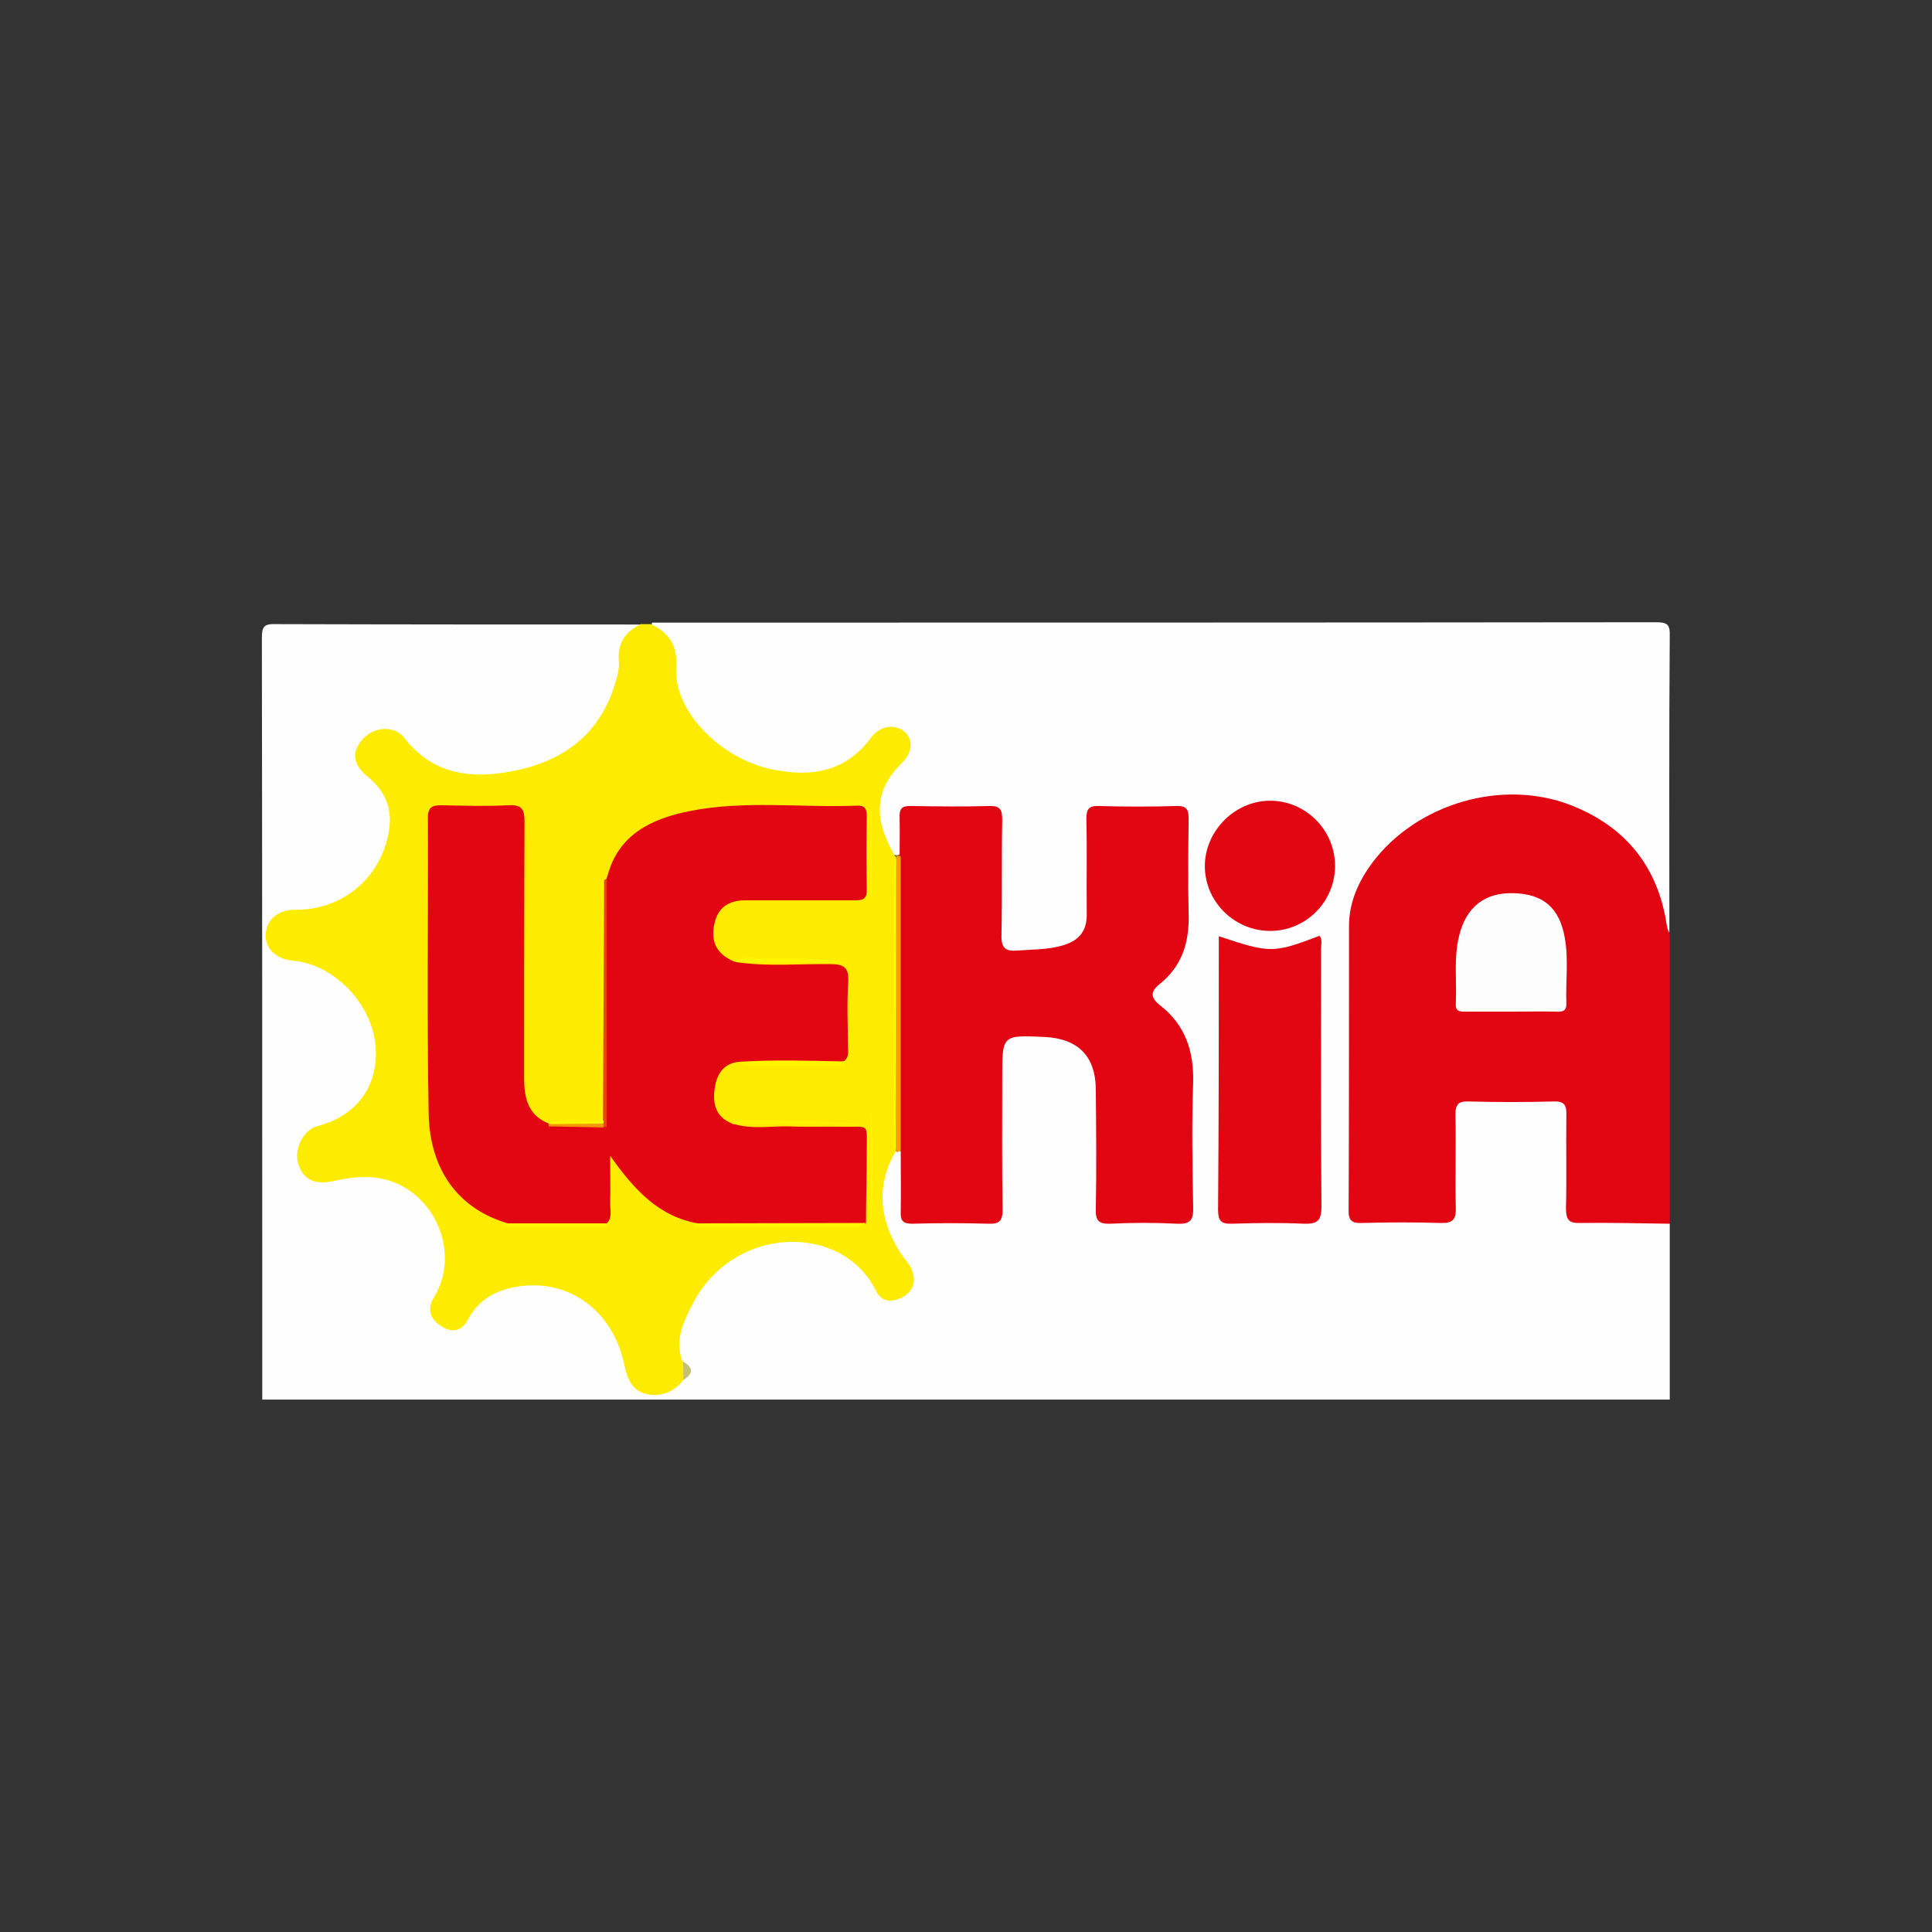 <?xml version="1.0" encoding="utf-8"?>
<!-- Generator: Adobe Illustrator 26.0.1, SVG Export Plug-In . SVG Version: 6.00 Build 0)  -->
<svg version="1.1" xmlns="http://www.w3.org/2000/svg" xmlns:xlink="http://www.w3.org/1999/xlink" x="0px" y="0px"
	 viewBox="0 0 512 512" style="enable-background:new 0 0 512 512;" xml:space="preserve">
<rect x="0" y="0" width="512" height="512" fill="#333333" stroke="none"/>
<style type="text/css">
	.st0{display:none;}
	.st1{display:inline;}
	.st2{fill:#0F549D;}
	.st3{fill:#B41F36;}
	.st4{fill:#329947;}
	.st5{fill:#016FD0;}
	.st6{fill:#FFFFFF;}
	.st7{fill:#E21836;}
	.st8{fill:#00447C;}
	.st9{fill:#007B84;}
	.st10{fill:#FEFEFE;}
	.st11{fill:url(#SVGID_1_);}
	.st12{fill:none;}
	.st13{fill:#231F20;}
	.st14{fill:#FF5F00;}
	.st15{fill:#EB001B;}
	.st16{fill:#F79E1B;}
	.st17{fill:#FF5B24;}
	.st18{display:inline;fill:#FFFFFF;}
	.st19{display:inline;fill:#ED1B24;}
	.st20{fill:#DC343A;}
	.st21{fill:#4C4C4E;}
	.st22{clip-path:url(#SVGID_00000030470910468165981060000014835664951259047605_);}
	.st23{clip-path:url(#SVGID_00000054973161349664751880000011641985436186191782_);}
	.st24{clip-path:url(#SVGID_00000138561323439877677000000010385389944940751249_);}
	.st25{clip-path:url(#SVGID_00000148637234029152005980000012665308747326768792_);}
	.st26{clip-path:url(#SVGID_00000006676133298477871820000005133642956292930737_);}
	.st27{fill-rule:evenodd;clip-rule:evenodd;fill:#EE1C2E;}
	.st28{fill-rule:evenodd;clip-rule:evenodd;fill:#ED1C24;}
	.st29{fill-rule:evenodd;clip-rule:evenodd;}
	.st30{fill:#EA0029;}
	.st31{fill:#FEEC00;}
	.st32{fill:#E20613;}
	.st33{fill:#F59E06;}
	.st34{fill:#C5C076;}
	.st35{fill:#FEF500;}
	.st36{fill:#E10014;}
	.st37{fill:#EA440E;}
	.st38{fill:#FEF000;}
	.st39{fill:#FEF300;}
	.st40{fill:#FEF600;}
	.st41{fill:#FEFDFD;}
	.st42{fill:#F49607;}
</style>
<g id="Layer_1" class="st0">
	<g id="Layer_1_00000153689601367748245290000010224634933910531730_">
		<g id="Capa_1" class="st1">
			<path class="st2" d="M213.2,179.2h-38.5c-18.7,0-31.3,12-31.3,29.8v53.4v0.1c1.5,6.7,8.8,11.7,17.1,11.7c9.1,0,16-6.1,16-14.2
				v-26.7H200v26.3c0,15-20.2,22.1-33.9,22.1c-8.1,0-16-2.4-21.7-6.5c-0.1-0.1-0.3-0.1-0.4,0l0,0c-0.1-0.1-0.2-0.1-0.4,0
				c-0.1,0.1-0.2,0.2-0.2,0.3v58.9c0,0.2,0.2,0.4,0.4,0.4h39.6c13.9,0,30.2-12.6,30.2-28.8V179.6
				C213.6,179.4,213.5,179.2,213.2,179.2z"/>
			<path class="st3" d="M290.6,179.2h-38.1c-19,0-31.3,11.6-31.3,29.5v30.1c0,0.1,0.1,0.3,0.2,0.3c0.1,0.1,0.3,0,0.4-0.1
				c3.3-2.6,8.7-5.8,15.4-5.8h41v7.1c-10-2.1-19.2-3-23.6-3c-10.4,0-18.9,8.1-18.9,18.1v0.1v0.2c0,10,8.5,18.1,18.9,18.1
				c5.3,0,14.6-0.8,23.6-2.7v6.4h-41c-5.9,0-11.5-2.1-15.3-5.8c-0.1-0.1-0.3-0.1-0.4-0.1c-0.1,0.1-0.2,0.2-0.2,0.4v62.4
				c0,0.2,0.2,0.4,0.4,0.4h39.2c14,0,30.2-12.6,30.2-28.8V179.6C291,179.4,290.8,179.2,290.6,179.2z"/>
			<g>
				<path class="st4" d="M311.6,273.2c0,0.2,0.2,0.4,0.4,0.4h17c4.6,0,8.8-4,8.8-8.4s-4.2-8.4-8.8-8.4h-17c-0.2,0-0.4,0.2-0.4,0.4
					V273.2z"/>
				<path class="st4" d="M369,179.2h-37.8c-10,0-18.2,3.2-23.7,9l0,0c0,0-7.9,7.4-7.9,19.6c0,0.5,0,0.9,0,1.3V220v13
					c0,0.2,0.2,0.4,0.4,0.4h45.7c6.3,0,11.6,5.1,11.6,11.1s-5.3,11.1-11.6,11.1c-0.2,0-0.4,0.2-0.4,0.4c0,0.2,0.2,0.4,0.4,0.4
					c7.1,0,12.7,4.7,12.7,10.7c0,6.1-5.4,10.7-12.7,10.7H300c-0.2,0-0.4,0.2-0.4,0.4v56.5c0,0.2,0.2,0.4,0.4,0.4h39.2
					c14,0,30.2-12.6,30.2-28.8V179.6C369.4,179.4,369.2,179.2,369,179.2z"/>
				<path class="st4" d="M312,253.8h17c4.5,0,8.4-3.7,8.4-8c0-4.4-4.2-8.4-8.7-8.4H312c-0.2,0-0.4,0.2-0.4,0.4v15.6
					C311.6,253.6,311.8,253.8,312,253.8z"/>
			</g>
		</g>
		<g id="Layer_2_00000110461971123936739130000016769925018218832025_" class="st1">
			<path class="st5" d="M147.8,151.4h216V268l-10.7,16.7l10.7,14.9v67.8h-216v-110l6.7-7.7l-6.7-7.4L147.8,151.4L147.8,151.4z"/>
			<path class="st6" d="M189.7,301.9V268h35.9l3.9,5l4-5h130.3v31.6c0,0-3.4,2.3-7.4,2.3h-72.2l-4.3-5.3v5.3h-14.2v-9.1
				c0,0-1.9,1.3-6.1,1.3h-4.8v7.9h-21.6l-3.8-5.1l-3.9,5.1L189.7,301.9z M147.8,242.4l8.1-18.9h14l4.6,10.6v-10.6h17.4l2.7,7.6
				l2.7-7.6h78.1v3.8c0,0,4.1-3.8,10.9-3.8l25.4,0.1l4.5,10.4v-10.5h14.6l4,6v-6h14.7v33.9h-14.7l-3.8-6v6h-21.4l-2.2-5.3h-5.8
				l-2.1,5.3H285c-5.8,0-9.5-3.8-9.5-3.8v3.8h-21.9l-4.3-5.3v5.3h-81.4l-2.2-5.3H160l-2.1,5.3h-10L147.8,242.4L147.8,242.4z"/>
			<path class="st5" d="M158.8,227.7l-10.9,25.4h7.1l2-5.1h11.7l2,5.1h7.3l-11-25.4H158.8z M162.8,233.6l3.6,8.9h-7.2L162.8,233.6z
				 M178.7,253.1v-25.4h10.1l5.9,16.4l5.7-16.4h10v25.4h-6.3v-18.7l-6.7,18.7h-5.6l-6.7-18.7v18.7H178.7z M214.8,253.1v-25.4h20.7
				v5.7h-14.3v4.3h14v5.3h-14v4.5h14.3v5.5L214.8,253.1L214.8,253.1z M239.2,227.7v25.4h6.3v-9h2.7l7.6,9h7.8l-8.4-9.4
				c3.4-0.3,7-3.2,7-7.8c0-5.3-4.2-8.2-8.9-8.2H239.2z M245.5,233.4h7.3c1.7,0,3,1.4,3,2.7c0,1.7-1.6,2.7-2.9,2.7h-7.4L245.5,233.4
				L245.5,233.4z M271.3,253.1h-6.5v-25.4h6.5V253.1z M286.6,253.1h-1.4c-6.8,0-10.9-5.3-10.9-12.6c0-7.4,4.1-12.8,12.6-12.8h7v6
				h-7.3c-3.5,0-5.9,2.7-5.9,6.8c0,4.9,2.8,7,6.8,7h1.7L286.6,253.1z M300.4,227.7l-10.9,25.4h7.1l2-5.1h11.7l2,5.1h7.3l-10.9-25.4
				H300.4z M304.5,233.6l3.6,8.9h-7.2L304.5,233.6z M320.4,253.1v-25.4h8.1l10.3,16v-16h6.3v25.4h-7.8l-10.6-16.4v16.4H320.4z
				 M194.1,297.5v-25.4h20.7v5.7h-14.3v4.3h14v5.3h-14v4.5h14.3v5.5h-20.7V297.5z M295.6,297.5v-25.4h20.7v5.7H302v4.3h13.9v5.3H302
				v4.5h14.3v5.5h-20.7L295.6,297.5L295.6,297.5z M215.6,297.5l10.1-12.5l-10.3-12.9h8l6.2,7.9l6.2-7.9h7.7l-10.2,12.7l10.1,12.7h-8
				l-6-7.8l-5.8,7.8L215.6,297.5L215.6,297.5z M244,272.2v25.4h6.5v-8h6.7c5.7,0,9.9-3,9.9-8.8c0-4.8-3.4-8.5-9.1-8.5h-14V272.2z
				 M250.5,277.9h7c1.8,0,3.1,1.1,3.1,2.9c0,1.7-1.3,2.9-3.2,2.9h-7v-5.8H250.5z M269.9,272.1v25.4h6.3v-9h2.7l7.6,9h7.8l-8.4-9.4
				c3.4-0.3,7-3.2,7-7.8c0-5.3-4.2-8.2-8.9-8.2H269.9z M276.3,277.8h7.3c1.7,0,3,1.4,3,2.7c0,1.7-1.6,2.7-2.9,2.7h-7.4V277.8z
				 M319.2,297.5V292h12.7c1.9,0,2.7-1,2.7-2.1s-0.8-2.1-2.7-2.1h-5.7c-5,0-7.8-3-7.8-7.6c0-4.1,2.5-8,10-8h12.4l-2.7,5.7h-10.7
				c-2,0-2.7,1.1-2.7,2.1c0,1.1,0.8,2.2,2.3,2.2h6c5.6,0,8,3.2,8,7.3c0,4.4-2.7,8.1-8.3,8.1h-13.5L319.2,297.5L319.2,297.5z
				 M342.5,297.5V292h12.7c1.9,0,2.7-1,2.7-2.1s-0.8-2.1-2.7-2.1h-5.7c-5,0-7.8-3-7.8-7.6c0-4.1,2.5-8,10-8h12.4l-2.7,5.7h-10.7
				c-2,0-2.7,1.1-2.7,2.1c0,1.1,0.8,2.2,2.3,2.2h6c5.6,0,8,3.2,8,7.3c0,4.4-2.7,8.1-8.3,8.1h-13.5L342.5,297.5L342.5,297.5z"/>
		</g>
		<g id="Layer_3" class="st1">
			<g>
				<path class="st7" d="M152.3,163.2h81c11.3,0,18.3,8.5,15.7,19l-37.7,149.9c-2.7,10.5-14,19-25.3,19h-81
					c-11.3,0-18.3-8.5-15.7-19L127,182.3C129.7,171.8,141,163.2,152.3,163.2"/>
				<path class="st8" d="M226.5,163.2h93.1c11.3,0,6.2,8.5,3.5,19l-37.7,149.9c-2.6,10.5-1.8,19-13.1,19h-93.1
					c-11.3,0-18.3-8.5-15.7-19l37.7-149.9C203.9,171.8,215.2,163.2,226.5,163.2"/>
				<path class="st9" d="M315.9,163.2h81c11.3,0,18.3,8.5,15.7,19l-37.7,149.9c-2.7,10.5-14,19-25.3,19h-80.9
					c-11.3,0-18.3-8.5-15.7-19l37.7-149.9C293.3,171.8,304.6,163.2,315.9,163.2"/>
				<path class="st10" d="M173.4,211.3c-8.3,0.1-10.8,0-11.6-0.2c-0.3,1.3-5.9,25.3-5.9,25.3c-1.2,4.9-2.1,8.3-5.1,10.6
					c-1.7,1.3-3.7,1.9-6,1.9c-3.7,0-5.8-1.7-6.2-4.9l-0.1-1.1l1.1-6.5c0,0,5.9-21.9,7-24.8c0.1-0.2,0.1-0.3,0.1-0.3
					c-11.5,0.1-13.5,0-13.7-0.2c-0.1,0.2-0.4,1.6-0.4,1.6l-6,24.6l-0.5,2.1l-1,6.8c0,2,0.4,3.7,1.3,5.1c2.7,4.4,10.6,5.1,15,5.1
					c5.7,0,11.1-1.1,14.7-3.2c6.3-3.4,7.9-8.8,9.4-13.6l0.7-2.4c0,0,6.1-22.7,7.1-25.7C173.4,211.4,173.4,211.3,173.4,211.3z
					 M194.1,229.6c-1.5,0-4.1,0.3-6.5,1.4c-0.9,0.4-1.7,0.9-2.6,1.4l0.8-2.6l-0.4-0.4c-5.1,1-6.2,1.1-10.9,1.7l-0.4,0.2
					c-0.5,4.2-1,7.4-3.1,15.6c-0.8,3-1.6,6.1-2.4,9.1l0.2,0.4c4.8-0.2,6.3-0.2,10.5-0.2l0.3-0.3c0.5-2.5,0.6-3.1,1.8-8.2
					c0.6-2.4,1.7-7.8,2.3-9.7c1-0.4,2.1-0.9,3.1-0.9c2.4,0,2.1,1.9,2,2.7c-0.1,1.3-1,5.4-1.8,9l-0.6,2.3c-0.4,1.7-0.9,3.3-1.3,5
					l0.2,0.3c4.8-0.2,6.2-0.2,10.3-0.2l0.5-0.3c0.7-3.9,0.9-5,2.3-10.8l0.7-2.6c1.3-5.2,1.9-7.8,0.9-9.9
					C198.8,230.2,196.3,229.6,194.1,229.6z M217.2,235c-2.5,0.4-4.1,0.7-5.7,0.9c-1.6,0.2-3.1,0.4-5.6,0.8l-0.2,0.2l-0.2,0.1
					c-0.3,1.7-0.4,3.1-0.8,4.9c-0.3,1.8-0.7,3.8-1.4,6.7c-0.6,2.2-0.8,3-1.2,3.8c-0.3,0.8-0.6,1.5-1.3,3.7l0.1,0.2l0.1,0.2
					c2.3-0.1,3.8-0.2,5.3-0.2c1.5-0.1,3.1,0,5.6,0l0.2-0.2l0.2-0.2c0.4-2,0.4-2.5,0.6-3.4c0.2-1,0.6-2.4,1.5-6.2
					c0.4-1.8,0.9-3.6,1.4-5.4c0.5-1.8,0.9-3.6,1.4-5.4l-0.1-0.2L217.2,235z M217.2,227.7c-2.3-1.3-6.3-0.9-9,0.9
					c-2.7,1.7-3,4.1-0.7,5.4c2.3,1.2,6.3,0.9,9-0.9S219.5,229,217.2,227.7z M231.1,256.8c4.6,0,9.4-1.2,13-4.7
					c2.8-2.9,4-7.1,4.5-8.8c1.4-5.8,0.3-8.5-1.1-10.2c-2.1-2.5-5.9-3.3-9.8-3.3c-2.3,0-7.9,0.2-12.2,3.9c-3.1,2.7-4.6,6.3-5.4,9.8
					c-0.9,3.5-1.9,9.9,4.5,12.3C226.5,256.6,229.3,256.8,231.1,256.8z M230.8,243.7c1.1-4.4,2.3-8.1,5.6-8.1c2.5,0,2.7,2.7,1.6,7.1
					c-0.2,1-1.1,4.6-2.4,6.2c-0.9,1.1-1.9,1.8-3,1.8c-0.3,0-2.4,0-2.4-2.8C230.1,246.7,230.4,245.3,230.8,243.7z M260.2,256.2
					l0.4-0.3c0.5-2.5,0.6-3.1,1.7-8.2c0.6-2.4,1.8-7.8,2.3-9.7c1-0.5,2.1-0.9,3.1-0.9c2.3,0,2.1,1.9,2,2.7c-0.1,1.3-0.9,5.4-1.8,9
					l-0.6,2.3c-0.4,1.7-0.9,3.3-1.3,5l0.2,0.3c4.8-0.2,6.2-0.2,10.3-0.2l0.5-0.3c0.7-3.9,0.9-5,2.3-10.8l0.6-2.6
					c1.3-5.2,1.9-7.8,1-9.9c-1-2.4-3.5-3-5.7-3c-1.5,0-4.2,0.3-6.5,1.4c-0.9,0.4-1.7,0.9-2.6,1.4l0.7-2.6l-0.4-0.4
					c-5.1,1-6.3,1.1-11,1.7l-0.4,0.2c-0.6,4.2-1,7.4-3.1,15.6c-0.8,3-1.6,6.1-2.4,9.1l0.2,0.4C254.6,256.2,256,256.2,260.2,256.2z
					 M295.3,256.4c0.3-1.4,2.1-9.4,2.1-9.4s1.5-5.9,1.6-6.1c0,0,0.5-0.6,1-0.9h0.7c6.6,0,14.1,0,20-4c4-2.7,6.7-6.8,7.9-11.7
					c0.3-1.2,0.5-2.6,0.5-4.1c0-1.9-0.4-3.7-1.6-5.2c-3-3.9-8.9-3.9-15.8-4h-3.4c-8.8,0.1-12.3,0.1-13.8-0.1
					c-0.1,0.6-0.4,1.7-0.4,1.7s-3.2,13.5-3.2,13.6c0,0-7.5,28.8-7.9,30.1C290.8,256.3,293.9,256.3,295.3,256.4z M301.1,232.4
					c0,0,3.4-13.5,3.3-13.5l0.1-0.7v-0.5l1.3,0.1c0,0,6.9,0.6,7.1,0.6c2.7,1,3.9,3.5,3.1,6.8c-0.7,3-2.8,5.5-5.5,6.8
					c-2.2,1-5,1.1-7.8,1.1H301L301.1,232.4z M322,244c-0.9,3.5-1.9,9.9,4.4,12.2c2,0.8,3.8,1,5.6,0.9c1.9-0.1,3.7-1,5.4-2.3
					c-0.1,0.5-0.3,1.1-0.4,1.6l0.3,0.3c4.5-0.2,5.9-0.2,10.9-0.1l0.4-0.3c0.7-3.9,1.4-7.7,3.3-15.2c0.9-3.6,1.8-7.1,2.8-10.7
					l-0.1-0.4c-5.1,0.9-6.4,1.1-11.3,1.7l-0.4,0.3c0,0.4-0.1,0.7-0.1,1.1c-0.8-1.1-1.9-2.1-3.6-2.7c-2.2-0.8-7.3,0.2-11.7,3.9
					C324.3,236.9,322.8,240.5,322,244z M332.6,244.2c1.1-4.3,2.3-8,5.6-8c2,0,3.1,1.7,2.9,4.7c-0.2,0.7-0.4,1.5-0.6,2.4
					c-0.3,1.3-0.7,2.6-1,3.8c-0.3,0.9-0.8,1.7-1.2,2.2c-0.8,1.1-2.8,1.8-4,1.8c-0.3,0-2.3,0-2.4-2.7
					C332,247.1,332.3,245.7,332.6,244.2z M388.4,230l-0.4-0.4c-5,0.9-5.9,1.1-10.6,1.7l-0.3,0.3c0,0.1,0,0.1-0.1,0.2v-0.1
					c-3.4,7.3-3.3,5.8-6.1,11.5c0-0.3,0-0.4,0-0.7l-0.7-12.5l-0.4-0.4c-5.3,0.9-5.4,1.1-10.3,1.7l-0.4,0.3c-0.1,0.1-0.1,0.3-0.1,0.5
					v0.1c0.6,2.9,0.5,2.2,1.1,6.8c0.3,2.2,0.7,4.5,0.9,6.7c0.5,3.7,0.7,5.5,1.3,11.1c-3.3,5-4.1,6.9-7.2,11.3l0,0l-2.2,3.3
					c-0.3,0.3-0.5,0.6-0.8,0.7c-0.4,0.2-0.8,0.2-1.5,0.2h-1.2l-1.8,5.6l6.3,0.1c3.7,0,6-1.6,7.3-3.8l4-6.3H365l0.4-0.4
					C368.1,262.1,388.4,230,388.4,230z M322,304.1h-2.7l9.9-30.2h3.3l1-3.1l0.1,3.5c-0.1,2.1,1.7,4,6.5,3.7h5.5l1.9-5.8h-2.1
					c-1.2,0-1.8-0.3-1.7-0.9l-0.1-3.5h-10.2l0,0c-3.3,0.1-13.2,0.3-15.2,0.8c-2.4,0.6-5,2.3-5,2.3l1-3.1h-9.6l-2,6.2l-10,30.7h-1.9
					l-1.9,5.8h19.1l-0.6,1.9h9.4l0.6-1.9h2.6L322,304.1z M314.2,280c-1.5,0.4-4.4,1.6-4.4,1.6l2.5-7.7h7.6l-1.8,5.6
					C318.1,279.5,315.7,279.6,314.2,280z M314.3,291.1c0,0-2.4,0.3-4,0.6c-1.5,0.4-4.5,1.8-4.5,1.8l2.6-8h7.6L314.3,291.1z
					 M310,304.2h-7.6l2.2-6.8h7.6L310,304.2z M328.4,285.4h11l-1.6,4.7h-11.1l-1.7,5.2h9.8l-7.4,9.6c-0.5,0.7-1,1-1.5,1.2
					s-1.2,0.5-2,0.5h-2.7l-1.9,5.7h7.1c3.7,0,5.9-1.5,7.5-3.6l5.1-6.4l1.1,6.5c0.2,1.2,1.2,1.9,1.8,2.2c0.7,0.3,1.4,0.9,2.5,1
					c1.1,0,1.9,0.1,2.4,0.1h3.5l2.1-6.4H351c-0.8,0-2.1-0.1-2.4-0.4c-0.2-0.3-0.2-0.7-0.4-1.4l-1.1-6.5h-4.5l2-2.2h11.1l1.7-5.2
					h-10.3l1.6-4.7H359l1.9-5.8h-30.6L328.4,285.4z M235.5,305.5l2.6-7.9h10.6l1.9-5.9H240l1.6-4.9h10.3l1.9-5.7H228l-1.9,5.7h5.9
					l-1.6,4.9h-5.9l-1.9,6h5.9l-3.4,10.5c-0.5,1.4,0.2,1.9,0.6,2.6c0.4,0.6,0.9,1,1.9,1.3c1,0.2,1.7,0.3,2.7,0.3h11.9l2.1-6.5
					l-5.3,0.7C238,306.5,235.2,306.4,235.5,305.5z M236.7,267.7l-2.7,4.5c-0.6,1-1.1,1.6-1.6,1.9c-0.4,0.2-1.2,0.3-2.4,0.3h-1.4
					l-1.9,5.7h4.6c2.2,0,3.9-0.8,4.8-1.1c0.9-0.4,1.1-0.2,1.8-0.8l1.6-1.3H254l1.9-6h-10.6l1.8-3.3L236.7,267.7L236.7,267.7z
					 M258.1,305.6c-0.2-0.3-0.1-0.9,0.3-2.1l4-12.1h14.1c2.1,0,3.5,0,4.5-0.1s2.2-0.4,3.4-1.1c1.3-0.6,1.9-1.3,2.5-2.1
					c0.6-0.8,1.6-2.5,2.4-5.1l5-15.3l-14.6,0.1c0,0-4.5,0.6-6.5,1.3c-2,0.8-4.9,2.9-4.9,2.9l1.3-4.2h-9L248,306.6
					c-0.4,1.5-0.7,2.6-0.8,3.3c0,0.7,1,1.4,1.6,1.9c0.8,0.5,1.9,0.4,2.9,0.5c1.1,0.1,2.7,0.1,4.9,0.1h6.9l2.1-6.7l-6.2,0.5
					C258.8,306.2,258.3,305.9,258.1,305.6z M264.9,283.2h14.8l-0.9,2.7c-0.1,0.1-0.4-0.1-2,0H264L264.9,283.2z M267.9,274.1h14.9
					l-1.1,3.3c0,0-7-0.1-8.1,0.1c-4.9,0.8-7.8,3.2-7.8,3.2L267.9,274.1z M279.1,295.1c-0.1,0.4-0.3,0.7-0.6,0.8
					c-0.3,0.2-0.8,0.2-1.5,0.2h-2.1l0.1-3.3h-8.8l-0.4,16.2c0,1.2,0.1,1.8,1,2.4c0.9,0.7,3.8,0.8,7.6,0.8h5.5l2-6.1l-4.8,0.2
					l-1.6,0.1c-0.2-0.1-0.4-0.2-0.7-0.4c-0.2-0.2-0.5-0.1-0.5-1.2v-4.2l5-0.2c2.7,0,3.9-0.8,4.8-1.6c0.9-0.7,1.2-1.6,1.6-2.8
					l0.8-3.7h-6.9L279.1,295.1z"/>
			</g>
		</g>
		<g id="Layer_4" class="st1">
			<g>
				
					<linearGradient id="SVGID_1_" gradientUnits="userSpaceOnUse" x1="-121.635" y1="685.832" x2="-121.49" y2="684.177" gradientTransform="matrix(256 0 0 82.668 31365 -56369.75)">
					<stop  offset="0" style="stop-color:#222357"/>
					<stop  offset="1" style="stop-color:#254AA5"/>
				</linearGradient>
				<path class="st11" d="M252,233c-0.2,18.7,16.7,29.1,29.4,35.3c13.1,6.4,17.5,10.4,17.4,16.1c-0.1,8.7-10.4,12.6-20.1,12.7
					c-16.9,0.3-26.7-4.6-34.5-8.2l-6.1,28.4c7.8,3.6,22.3,6.7,37.3,6.9c35.3,0,58.3-17.4,58.5-44.4c0.1-34.2-47.4-36.1-47-51.5
					c0.1-4.6,4.5-9.6,14.2-10.9c4.8-0.6,18.1-1.1,33.1,5.8l5.9-27.5c-8.1-2.9-18.5-5.8-31.4-5.8C275.5,190.1,252.1,207.7,252,233
					 M396.8,192.5c-6.4,0-11.9,3.8-14.3,9.5l-50.4,120.3h35.2l7-19.4h43.1l4.1,19.4h31.1l-27.1-129.8L396.8,192.5 M401.7,227.5
					l10.2,48.7H384L401.7,227.5 M209.2,192.5l-27.8,129.8H215l27.8-129.8L209.2,192.5 M159.6,192.5l-34.9,88.3l-14.1-75.1
					c-1.7-8.4-8.2-13.2-15.5-13.2H37.9l-0.8,3.8c11.7,2.5,25.1,6.7,33.1,11c4.9,2.7,6.4,5,8,11.4L105,322.3h35.5l54.4-129.8
					L159.6,192.5"/>
			</g>
		</g>
		<g id="Layer_5" class="st1">
			<g>
				<rect x="89.5" y="126.9" class="st12" width="359" height="250"/>
				<g>
					<path class="st13" d="M178.4,345.4V333c0.3-4.1-3.3-7.6-8.1-7.9c-0.4,0-0.7,0-1.1,0c-3.3-0.2-6.4,1.2-8.2,3.5
						c-1.6-2.3-4.6-3.6-7.7-3.5c-2.7-0.1-5.3,1-6.8,2.9v-2.4h-5.1v19.8h5.1v-11c-0.4-2.5,1.7-4.9,4.7-5.2c0.4,0,0.7-0.1,1.1,0
						c3.4,0,5.1,1.9,5.1,5.2v11h5.1v-11c-0.4-2.6,1.7-4.9,4.8-5.2c0.3,0,0.6,0,1,0c3.5,0,5.1,1.9,5.1,5.2v11H178.4z M254.4,325.6
						h-8.3v-6H241v6h-4.7v3.9h4.7v9.1c0,4.6,2.1,7.3,8.1,7.3c2.2,0,4.5-0.5,6.4-1.5l-1.5-3.7c-1.4,0.7-2.9,1.1-4.5,1.1
						c-2.5,0-3.4-1.3-3.4-3.3v-9h8.3L254.4,325.6L254.4,325.6z M297.8,325.1c-2.5-0.1-4.9,1.1-6.2,2.9v-2.4h-5v19.8h5.1v-11.1
						c0-3.3,1.7-5.1,5-5.1c1.1,0,2.2,0.2,3.2,0.5l1.6-4.1C300.2,325.3,299,325.1,297.8,325.1L297.8,325.1z M232.2,327.2
						c-2.9-1.5-6.2-2.2-9.5-2.1c-5.9,0-9.7,2.4-9.7,6.4c0,3.2,2.8,5.2,8.1,5.9l2.4,0.3c2.8,0.3,4.1,1,4.1,2.1c0,1.5-1.9,2.4-5.3,2.4
						c-2.8,0.1-5.5-0.7-7.8-2.1l-2.4,3.4c3,1.8,6.5,2.7,10.1,2.6c6.7,0,10.7-2.7,10.7-6.5c0-3.5-3.1-5.3-8.2-5.9l-2.4-0.3
						c-2.2-0.2-4-0.6-4-2c0-1.5,1.7-2.3,4.5-2.3c2.6,0,5.1,0.6,7.3,1.7L232.2,327.2z M368.4,325.1c-2.5-0.1-4.9,1.1-6.2,2.9v-2.4h-5
						v19.8h5.1v-11.1c0-3.3,1.7-5.1,5-5.1c1.1,0,2.2,0.2,3.2,0.5l1.6-4.1C370.9,325.3,369.6,325.1,368.4,325.1L368.4,325.1z
						 M302.9,335.5c-0.3,5.5,4.8,10.2,11.3,10.4c0.4,0,0.8,0,1.2,0c3.1,0.1,6.1-0.7,8.4-2.4l-2.4-3.5c-1.8,1.1-3.9,1.8-6.1,1.8
						c-4.1-0.2-7.3-3.2-7-6.7c0.2-3.2,3.2-5.8,7-6c2.2,0,4.4,0.6,6.1,1.8l2.4-3.5c-2.4-1.7-5.4-2.5-8.4-2.4
						c-6.5-0.3-12.1,3.9-12.5,9.4C302.9,334.9,302.9,335.2,302.9,335.5L302.9,335.5z M350.5,335.5v-9.9h-5.1v2.4
						c-1.8-1.9-4.5-3-7.4-2.9c-6.8,0.3-12,5.2-11.7,10.9c0.3,5.4,5.4,9.6,11.7,9.9c2.9,0.1,5.6-1,7.4-2.9v2.4h5.1V335.5z
						 M331.6,335.5c0.2-3.3,3.6-5.8,7.5-5.7c3.9,0.2,6.9,3,6.7,6.3c-0.2,3.2-3.3,5.7-7,5.7c-3.9,0-7.1-2.6-7.1-5.9
						C331.6,335.8,331.6,335.7,331.6,335.5z M270.2,325.1c-6.8,0.3-12,5.2-11.6,11c0.3,5.4,5.5,9.7,12,9.9c3.5,0.1,6.9-0.9,9.6-2.8
						l-2.5-3.2c-1.9,1.3-4.3,2-6.8,2.1c-3.5,0.2-6.6-1.9-7-4.9h17.4c0-0.5,0.1-1.1,0.1-1.7C281.3,329.3,276.8,325.1,270.2,325.1
						L270.2,325.1z M270.1,329c3.2-0.1,5.8,2.1,5.9,4.8h-12.1C264.1,331,266.9,328.9,270.1,329L270.1,329z M397.7,335.5v-17.9h-5.1
						V328c-1.8-1.9-4.5-3-7.4-2.9c-6.8,0.3-12,5.2-11.7,10.9c0.3,5.4,5.4,9.6,11.7,9.9c2.9,0.1,5.6-1,7.4-2.9v2.4h5.1V335.5z
						 M406.2,342.6c0.3,0,0.6,0.1,0.9,0.2s0.5,0.2,0.8,0.4c0.2,0.2,0.4,0.4,0.5,0.6c0.2,0.5,0.2,1,0,1.5c-0.1,0.2-0.3,0.4-0.5,0.6
						s-0.5,0.3-0.8,0.4s-0.6,0.2-0.9,0.2c-1,0-1.8-0.5-2.2-1.2c-0.2-0.5-0.2-1,0-1.5c0.1-0.2,0.3-0.4,0.5-0.6s0.5-0.3,0.8-0.4
						C405.5,342.6,405.9,342.6,406.2,342.6L406.2,342.6z M406.2,346.1c0.2,0,0.5,0,0.7-0.1s0.4-0.2,0.6-0.3c0.7-0.6,0.7-1.6,0-2.2
						c-0.2-0.1-0.4-0.2-0.6-0.3c-0.2-0.1-0.5-0.1-0.7-0.1s-0.5,0-0.7,0.1s-0.4,0.2-0.6,0.3c-0.7,0.6-0.7,1.6,0,2.2
						c0.2,0.1,0.4,0.3,0.6,0.3S405.9,346.1,406.2,346.1L406.2,346.1z M406.3,343.6c0.2,0,0.5,0,0.6,0.2c0.1,0.1,0.2,0.3,0.2,0.4
						s-0.1,0.3-0.2,0.4s-0.3,0.2-0.5,0.2l0.7,0.7h-0.6l-0.7-0.7h-0.2v0.7h-0.5v-1.8h1.2V343.6z M405.8,344v0.5h0.5
						c0.1,0,0.2,0,0.3-0.1c0.1,0,0.1-0.1,0.1-0.2s0-0.1-0.1-0.2c-0.1,0-0.2-0.1-0.3-0.1h-0.5V344z M378.8,335.5
						c0.2-3.3,3.6-5.8,7.5-5.7c3.9,0.2,6.9,3,6.7,6.3c-0.2,3.2-3.3,5.7-7,5.7c-3.9,0-7.1-2.6-7.1-5.9
						C378.8,335.8,378.8,335.7,378.8,335.5z M207,335.5v-9.9h-5v2.4c-1.8-1.9-4.5-3-7.4-2.9c-6.8,0.3-12,5.2-11.7,10.9
						c0.3,5.4,5.4,9.6,11.7,9.9c2.9,0.1,5.6-1,7.4-2.9v2.4h5.1v-9.9H207z M188.1,335.5c0.2-3.3,3.6-5.8,7.5-5.7
						c3.9,0.2,6.9,3,6.7,6.3c-0.2,3.2-3.3,5.7-7,5.7c-3.9,0-7.1-2.6-7.1-5.9C188.1,335.8,188.1,335.7,188.1,335.5L188.1,335.5z"/>
					<g>
						<rect x="230.5" y="174.3" class="st14" width="77" height="117.5"/>
						<path class="st15" d="M235.4,233.1c0-22.9,12.4-44.6,33.6-58.8c-38.2-25.5-93.6-19.9-123.6,12.6s-23.4,79.4,14.8,105
							c31.9,21.3,76.9,21.3,108.8,0C247.7,277.7,235.3,256,235.4,233.1z"/>
						<path class="st16" d="M411.4,233.1c0,41.3-39.4,74.7-88,74.7c-19.7,0-38.9-5.6-54.4-16c38.2-25.5,44.8-72.5,14.8-105
							c-4.3-4.7-9.3-8.9-14.8-12.6c38.2-25.5,93.6-19.9,123.6,12.6C404.8,200.1,411.4,216.4,411.4,233.1L411.4,233.1z"/>
						<path class="st16" d="M403,279.4V277h1.1v-0.5h-2.9v0.5h1.1v2.4H403z M408.7,279.4v-2.9h-0.9l-1,2l-1-2h-0.9v2.9h0.6v-2.2
							l1,1.9h0.7l1-1.9v2.2H408.7z"/>
					</g>
				</g>
			</g>
		</g>
		<g id="Layer_6" class="st1">
			<path class="st17" d="M111.9,207.3l13.6,39.8l13.4-39.8h15.8l-23.5,59h-11.7l-23.5-59L111.9,207.3L111.9,207.3z"/>
			<path class="st12" d="M414.7,250.3l39.8-13.6l-39.8-13.4v-16l59,23.5v11.7l-59,23.5V250.3z"/>
			<path class="st12" d="M111.9,266.1l13.6,39.8l13.4-39.8h15.8l-23.5,59h-11.7l-23.5-59H111.9z"/>
			<path class="st12" d="M138.8,207.6l-13.6-39.8l-13.4,39.8h-16l23.8-59h11.7l23.5,59H138.8z"/>
			<path class="st12" d="M96.1,223.3L56.3,237l39.8,13.6v15.8l-59-23.5v-11.7l59-23.8V223.3z"/>
			<path class="st17" d="M190.1,257c9.9,0,15.5-4.8,20.8-11.7c2.9-3.7,6.7-4.5,9.3-2.4s2.9,6.1,0,9.9c-7.7,10.1-17.6,16.3-30.2,16.3
				c-13.6,0-25.6-7.5-33.9-20.6c-2.4-3.5-1.9-7.2,0.8-9.1s6.7-1.1,9.1,2.7C172,250.9,180,257,190.1,257z M208.5,224.1
				c0,4.8-3.7,8-8,8s-8-3.2-8-8s3.7-8,8-8S208.5,219.6,208.5,224.1z"/>
			<path class="st17" d="M246.2,207.3v8c4-5.6,10.1-9.6,19.2-9.6c11.5,0,24.8,9.6,24.8,30.2c0,21.6-12.8,32-26.2,32
				c-6.9,0-13.4-2.7-18.2-9.3v28.3h-14.4v-79.6L246.2,207.3L246.2,207.3z M246.2,236.7c0,12,6.9,18.4,14.7,18.4
				c7.5,0,15-5.9,15-18.4c0-12.3-7.5-18.2-15-18.2S246.2,224.1,246.2,236.7z"/>
			<path class="st17" d="M315.6,207.3v8c4-5.6,10.1-9.6,19.2-9.6c11.5,0,24.8,9.6,24.8,30.2c0,21.6-12.8,32-26.2,32
				c-6.9,0-13.4-2.7-18.2-9.3v28.3h-14.4v-79.6L315.6,207.3L315.6,207.3z M315.6,236.7c0,12,6.9,18.4,14.7,18.4
				c7.5,0,15-5.9,15-18.4c0-12.3-7.5-18.2-15-18.2C322.6,218.5,315.6,224.1,315.6,236.7z"/>
			<path class="st17" d="M390.4,205.7c12,0,20.6,5.6,24.3,19.5l-13.1,2.1c-0.3-6.9-4.5-9.3-10.9-9.3c-4.8,0-8.5,2.1-8.5,5.6
				c0,2.7,1.9,5.3,7.5,6.4l9.9,1.9c9.6,1.9,15,8.3,15,16.8c0,12.8-11.5,19.2-22.4,19.2c-11.5,0-24.3-5.9-26.2-20.3l13.1-2.1
				c0.8,7.5,5.3,10.1,12.8,10.1c5.6,0,9.3-2.1,9.3-5.6c0-3.2-1.9-5.6-8-6.7l-9.1-1.6c-9.6-1.9-15.5-8.5-15.5-17.1
				C368.7,211.3,380.8,205.7,390.4,205.7z"/>
		</g>
	</g>
	<g id="Layer_2_00000139269105286463478980000000553658424047502248_">
		<path id="path2828" class="st18" d="M257.8,111.2l-4.6,2.9c-12.2,7.8-41.7,29.4-54.4,61.7h-10.2l-23.3,39.7l-27.9-39.7H95.1v147
			h45.6v-58.6l24.5,28.9l23.6-29.1v58.8l34,0.1l8.3-0.1h8.4v-45.4H276v45.4h55.4c0,0,21.6-33.4,24.5-38c2.9,4.5,24.4,38,24.4,38
			h50.3v-2.2c0-1.1,0-1.6-0.7-3c-10.6-16.3-42.4-65.5-43.6-67.3c1.1-1.8,35-54.4,45.2-70.1c0.2-0.3,0.3-0.5,0.5-1.1
			c0.3-1,0.3-2.5,0.3-3.3H380c0,0-21.2,32.8-24.1,37.3c-2.9-4.5-24.1-37.3-24.1-37.3h-15.2c-12.7-32.3-42.2-53.9-54.4-61.7
			L257.8,111.2z M257.7,173.3c14.8,16.3,18.1,34.5,18.5,62h-36.9C239.6,206.9,241.9,190.1,257.7,173.3z M321.2,241.7l6.3,8.6
			l-6.3,9.2V241.7z"/>
		<path id="path2708" class="st19" d="M426.3,229.8c0,1-0.2,1.9-0.5,2.7c-0.4,0.8-0.8,1.5-1.4,2.2c-0.6,0.6-1.3,1.1-2.1,1.4
			c-0.8,0.3-1.7,0.5-2.6,0.5s-1.8-0.2-2.6-0.5c-0.8-0.4-1.5-0.8-2.1-1.4c-0.6-0.6-1-1.3-1.4-2.2c-0.3-0.8-0.5-1.7-0.5-2.7
			s0.2-1.8,0.5-2.7c0.3-0.8,0.8-1.5,1.4-2.1s1.3-1.1,2.1-1.4c0.8-0.3,1.7-0.5,2.6-0.5s1.8,0.2,2.6,0.5c0.8,0.4,1.5,0.8,2.1,1.4
			c0.6,0.6,1,1.3,1.4,2.1C426.2,227.9,426.3,228.8,426.3,229.8 M422.9,222.5c-1-0.4-2-0.6-3.1-0.6s-2.1,0.2-3.1,0.6
			c-1,0.4-1.8,1-2.5,1.7s-1.3,1.5-1.7,2.5c-0.4,1-0.6,2-0.6,3.1s0.2,2.2,0.6,3.2s1,1.8,1.7,2.5s1.6,1.3,2.5,1.7c1,0.4,2,0.6,3.1,0.6
			s2.1-0.2,3.1-0.6c1-0.4,1.8-1,2.5-1.7s1.3-1.6,1.7-2.5c0.4-1,0.6-2,0.6-3.2c0-1.1-0.2-2.2-0.6-3.1c-0.4-1-1-1.8-1.7-2.5
			C424.7,223.4,423.8,222.9,422.9,222.5"/>
		<path id="path2712" class="st19" d="M419.6,229.3h-1.5v-3h1.9c0.2,0,0.5,0,0.7,0.1c0.3,0,0.5,0.1,0.7,0.2c0.2,0.1,0.3,0.2,0.5,0.4
			c0.1,0.2,0.2,0.4,0.2,0.7c0,0.4-0.1,0.7-0.2,0.9s-0.3,0.4-0.5,0.5s-0.5,0.2-0.8,0.2C420.3,229.3,420,229.3,419.6,229.3
			 M422.8,229.7c0.5-0.4,0.7-1,0.7-1.8c0-0.9-0.3-1.6-0.8-2c-0.5-0.5-1.4-0.7-2.5-0.7h-3.6v9.3h1.4v-4h1.5l2.5,4h1.5l-2.7-4.1
			C421.8,230.3,422.4,230.1,422.8,229.7"/>
		<path id="path2720" class="st19" d="M239.4,235.2c0.3-28.3,2.5-45.1,18.4-62c14.8,16.3,18.1,34.6,18.5,62H239.4z M257.8,167.4
			l-1.4,1.5c-19.3,19.6-20.8,39.4-21,68.4v2h44.9v-2c-0.3-29.9-3.7-50.3-21-68.4L257.8,167.4z"/>
		<path id="path2728" class="st19" d="M314.4,283.2v-65.9l22.1,32.9L314.4,283.2z M230.8,243.7c0-39.2,1.1-59.4,27-82.6l0,0l0,0l0,0
			c25.8,23.3,27,50,27,82.6L230.8,243.7L230.8,243.7z M327.3,184.2H311c-9.5-30.3-36.8-52.4-53.3-63c-16.4,10.5-43.8,32.7-53.3,63
			H194L165.3,231L132,184.2h-28.6v130.1h28.7v-76.8l33,39.9l32-39.9v76.8h33.8v-45.5h53.3v45.5h42.4l29.1-45.1l29.1,45.1h32.7
			l-41.5-64l42.6-66.1h-34.3L356,228.7L327.3,184.2z"/>
		<path id="path2732" class="st19" d="M321.2,241.7l6.3,8.5l-6.3,9.3V241.7z M318.2,231.8v38l12.9-19.5L318.2,231.8z"/>
		<path id="path2736" class="st19" d="M381.7,250.3c0,0,40.7,62.9,44.4,68.5h-43.4c-1.1-1.7-26.7-41.4-26.7-41.4
			s-25.5,39.6-26.7,41.4H280v-45.5h-44.4v45.5h-42.7v-67.5l-27.6,34l-28.6-33.9v67.4H99.1v-139h36.2l30.1,43.1
			c0,0,24.3-41.3,25.5-43.1h10.7l0.5-1.3c12-31.9,41.3-53.3,53.3-61c0,0,1.4-0.9,2.4-1.5c1,0.7,2.4,1.5,2.4,1.5
			c12,7.7,41.3,29.1,53.3,61l0.5,1.3h15.7c1.1,1.7,26.2,40.7,26.2,40.7s25.1-38.9,26.2-40.7H427
			C423.5,185.4,381.7,250.3,381.7,250.3 M432.4,175.8h-52.3c0,0-21.1,32.8-24.1,37.3c-2.9-4.5-24.1-37.3-24.1-37.3h-15.3
			c-12.7-32.3-42.1-53.8-54.3-61.6l-4.6-2.9l-4.6,2.9c-12.2,7.8-41.6,29.4-54.3,61.6h-10.2l-23.3,39.7l-27.9-39.7H95.1v147h45.6
			v-58.6l24.6,28.9l23.6-29.1v58.8h34h8.2h8.4v-45.5H276v45.5h55.5c0,0,21.6-33.5,24.5-38c2.9,4.5,24.5,38,24.5,38h50.3v-2.2
			c0-1.1,0-1.7-0.8-3c-10.6-16.3-42.4-65.5-43.6-67.3c1.1-1.8,35-54.4,45.2-70.1c0.2-0.3,0.3-0.6,0.5-1.2
			C432.4,178,432.4,176.5,432.4,175.8"/>
	</g>
	<g id="Layer_3_00000059285777727903445490000017862459191509313423_">
		<g id="ehCUPH.tif" class="st1">
			<g>
				<path d="M107.7,203.3c1.9,0.3,3.8,0.6,5.6,1c12.8,2.9,22.4,10.4,29.6,21.1c8.7,12.7,12,27,11.2,42.2
					c-0.7,12.9-4.6,24.7-12.2,35.2c-7,9.6-16,16.6-27.7,19.3c-16.2,3.7-30.2-0.8-42-12.2c-9.9-9.6-15.5-21.6-17.6-35.1
					c-2.2-14-0.7-27.7,5.4-40.6c5.7-12.1,14.1-21.6,26.5-27.2c4-1.8,8.3-2.9,12.6-3.4c0.4,0,0.8-0.2,1.2-0.3
					C102.8,203.3,105.2,203.3,107.7,203.3z M68.5,265.4c0.4,2.4,0.7,7,1.7,11.3c2.4,10.2,7.2,19.1,15.7,25.7
					c9,6.9,18.9,8.5,29.4,4.1c7.1-3,12.4-8.2,16.3-14.7c7.7-12.8,9.5-26.6,6.4-41c-2.1-9.8-6.5-18.4-14.1-25.1
					c-6.9-6.1-14.9-9-24.2-7.5c-7.8,1.2-14,5.2-19.1,11C72.1,238.9,68.8,250.6,68.5,265.4z"/>
				<path d="M210.3,203.3c2.9,0.7,5.9,1.1,8.6,2.1c13.3,5,21.9,14.6,25.7,28.1c4.9,17.3,1.5,33.1-11.3,46.1
					c-6.8,7-15.3,10.7-25.2,10.5c-2.7-0.1-5.5-0.9-8.2-1.4c-0.6-0.1-1.2-0.4-2.1-0.7c7.6,12.1,15.5,23.5,25,34
					c-0.6,0-0.9,0.1-1.3,0.1c-5.4,0-10.9,0-16.3,0c-0.6,0-1.4-0.3-1.7-0.8c-11.3-15.2-21.8-30.9-30-47.9c-3.3-6.9-5.8-14.2-6.6-21.9
					c-2-20.3,9.5-39.7,27.6-46c2.7-1,5.6-1.4,8.5-2.1C205.4,203.3,207.8,203.3,210.3,203.3z M232,248.2c0-8.8-2.7-16.2-7.4-21.8
					c-9.2-10.6-23.7-11.5-33.8-2.1c-12.6,11.7-12.6,33.8,0,45.5c9.4,8.7,22.8,8.7,32-0.3C229.1,263.4,231.8,255.8,232,248.2z"/>
				<path d="M296.2,203.3c2.9,0.7,5.9,1.2,8.7,2.3c11.6,4.5,18.3,13.1,20.5,25.3c0,0.2,0,0.4,0,0.7c-0.3,0-0.6,0.1-1,0.1
					c-4.3,0-8.5,0-12.8,0c-0.7,0-1.1-0.1-1.3-0.9c-2.4-10.7-15.6-16.7-26.7-11.3c-7.7,3.8-11.5,11.8-9,19.5
					c2.1,6.3,6.6,10.3,12.9,12.1c1.6,0.5,3.4,0.6,5.1,0.7c3.6,0.1,7.2,0,10.8,0c0.5,0,1,0,1.5,0c0,4.7,0,9.3,0,14.1
					c-0.5,0-1.1,0-1.6,0c-4.7,0.1-9.3-0.1-14,0.3c-9.4,0.9-17.4,7.8-19.8,16.3c-2.3,8.6,1.5,17.6,9.6,22.7
					c11.4,7.1,27.1,3.5,33.5-7.7c0.7-1.2,1.1-2.6,1.8-3.8c0.2-0.4,0.6-0.9,0.9-0.9c4.8-0.1,9.5,0,14.6,0c-0.6,2.1-1,4.1-1.7,6
					c-5.3,13.6-15.4,21.6-29.6,23.9c-15.3,2.4-28.2-2.4-37.8-14.8c-8.8-11.4-9.2-27.1-1.3-39.1c3.5-5.3,8.2-8.9,14.8-10
					c-0.6-0.3-0.9-0.5-1.3-0.7c-10.2-5.1-15.8-16.1-13.9-27.5c2.4-14.4,13.4-25,27.9-27c0.4-0.1,0.9-0.2,1.3-0.3
					C291.2,203.3,293.7,203.3,296.2,203.3z"/>
				<path d="M373,203.3c1.3,0.2,2.5,0.4,3.8,0.7c8.6,1.8,15.3,6.7,20.9,13.2c14.1,16.5,28.2,32.9,42.4,49.4c0.2,0.2,0.4,0.5,0.7,0.9
					c-0.5,0.1-0.8,0.1-1.1,0.1c-5.7,0-11.4,0-17.1,0c-0.6,0-1.4-0.4-1.8-0.9c-11.2-13-22.4-26.1-33.6-39.1c-1.7-1.9-3.4-3.9-5.3-5.5
					c-5.5-4.7-13.5-5.4-20.1-2s-10.5,10.5-9.9,17.7c0.5,6.1,2.9,11.3,8.5,14.3c2.2,1.2,2.7,2.4,2.6,4.6c-0.2,3.6,0,7.1,0,10.7
					c0,0.4,0,0.9,0,1.5c-2.8-0.4-5.3-1.3-7.6-2.5c-12.7-6.4-20-20.8-17.8-35.1c2.1-13.9,13.5-25.2,27.5-27.5
					c0.9-0.1,1.8-0.3,2.7-0.5C369.3,203.3,371.2,203.3,373,203.3z"/>
				<path d="M458.6,322.1c-1.1-0.1-2.2-0.1-3.4-0.2c0-2.2,0-4.4,0-6.7c-0.1,0-0.2-0.1-0.4-0.1c-0.4,0.9-0.9,1.8-1.3,2.7
					c-0.4,0.8-0.9,1.5-1.1,2.3c-0.5,1.5-1.4,2-2.9,1.9c-1.1-0.1-1.7-0.4-2.1-1.4c-0.8-1.9-1.8-3.7-2.9-5.5c0,2.2,0,4.4,0,6.8
					c-1.2,0-2.2,0-3.4,0c0-4.2,0-8.4,0-12.8c1.4,0,2.7-0.1,4.1,0c0.3,0,0.7,0.5,0.9,0.8c1.2,2.5,2.4,5,3.8,7.7
					c1-2.1,2.1-3.9,2.8-5.9c0.8-2.4,2.2-3.2,4.6-2.8c0.5,0.1,1,0.1,1.5,0.1C458.6,313.6,458.6,317.9,458.6,322.1z"/>
				<path d="M458.3,267.5c-4.8,0-9.6,0-14.5,0c0-20.8,0-41.5,0-62.4c4.8,0,9.6,0,14.5,0C458.3,225.9,458.3,246.7,458.3,267.5z"/>
				<path d="M433,322c-1.3,0-2.4,0-3.5,0c0-3.2,0-6.3,0-9.6c-1.9,0-3.7,0-5.6,0c0-1.1,0-2,0-3.1c4.9,0,9.7,0,14.6,0c0,1,0,1.9,0,3
					c-1.7,0-3.5,0-5.4,0C433,315.5,433,318.7,433,322z"/>
			</g>
		</g>
	</g>
	<g id="Layer_4_00000096043298539419908570000018076154322792646296_">
		<g id="Page-1" class="st1">
			<g id="iPad-Copy">
				<g id="logo" transform="translate(4, 9)">
					<path id="Combined-Shape" class="st20" d="M124.1,281.9l-16.2,9.1l0.1,0.2l-0.2,0.1V310l-15.1,8.6v-28.9
						c0-4.4,2.4-8.4,6.2-10.6l25.3-14.4L124.1,281.9L124.1,281.9z M78.2,279.2c3.8,2.2,6.2,6.2,6.2,10.6v28.9l-15-8.6v-17.9l0.6-1.1
						l-17-9.6v-16.8L78.2,279.2z M119.6,257.6l-25.3,14.5c-3.8,2.2-8.5,2.2-12.3,0l-25.3-14.5l14.9-8.5l16.4,9.4l0.1-0.1h0.1
						l16.4-9.4L119.6,257.6z M44.3,305.4l8.7,5.1v17.1l-17.3-10.2c-3.7-2.2-5.9-6.2-5.9-10.5v-20.5l14.5,8.4
						C44.3,294.8,44.3,305.4,44.3,305.4z M68.7,336.8v-17.7l15.1,8.8v17.7L68.7,336.8z M29.7,268.3v-17l14.2,8.6v16.8L29.7,268.3z
						 M145.8,251.2v17.1l-14.2,8.3v-17L145.8,251.2z M131.1,295.7l14.7-8.5v20.4c0,4.4-2.3,8.5-6,10.7l-17.2,10.2V311l8.5-5V295.7z
						 M91.7,327.9L107,319v17.7l-15.3,8.9V327.9z M34.2,243.7l14.9-8.2l15,8.3L49.3,252L34.2,243.7z M87.9,229.7l-8.9,5.1l-14.8-8.5
						l17.6-10.1c3.7-2.1,8.4-2.1,12.1,0l17.4,10l-14.8,8.5L87.9,229.7z M127.9,253.5l-15-9l14.9-9l15.1,9L127.9,253.5z"/>
					<path id="Fill-21" class="st21" d="M183.2,233.4v15.4h-8.7v13.4h8.7v28.5c0,7.4,1.6,12.8,4.9,16.2c3.3,3.4,8.1,5.1,14.5,5.1
						c2.3,0,4.4-0.1,6.1-0.3c1.7-0.2,3.7-0.6,5.8-1.1l-1.4-14.3c-1.1,0.2-2,0.4-2.7,0.5s-1.7,0.1-2.9,0.1c-1.5,0-2.7-0.5-3.6-1.5
						c-0.9-1-1.3-2.6-1.3-4.8v-28.4H213v-13.4h-10.5v-15.4L183.2,233.4L183.2,233.4z M259.1,248.3c-0.7-0.2-1.6-0.4-2.5-0.5
						c-1-0.1-1.9-0.2-2.8-0.2c-2.9,0-5.4,0.9-7.5,2.7s-3.9,4.3-5.2,7.6l-0.7-9.1h-18.2v62h19.4v-40.7c0.7-1.4,1.7-2.4,3.2-3.2
						c1.4-0.7,3.2-1.1,5.5-1.1l7.1,0.1L259.1,248.3z M266.5,310.8H286v-62h-19.5V310.8z M266.5,234.4H286v-13h-19.5V234.4z
						 M312.7,248.8h-20.4l20.2,62h19.7l20.2-62H332l-8.2,36.4l-1.3,6.6l-0.3-0.1l-1.1-6.6L312.7,248.8z M399.7,310
						c4.3-1.3,7.8-3,10.5-5l-4.6-11.8c-3.4,1.4-6.2,2.4-8.4,3c-2.2,0.6-5.1,0.9-8.8,0.9c-3.6,0-6.5-1-8.7-3.1
						c-2.2-2-3.5-4.6-3.9-7.8l0.1-0.3h35.5v-10.1c0-8.6-2.4-15.5-7.2-20.5c-4.8-5-11.4-7.6-19.8-7.6c-9.2,0-16.3,2.9-21.3,8.9
						s-7.4,13.7-7.4,23.1v2.2c0,8.6,2.7,15.8,8.2,21.5s12.7,8.6,21.9,8.6C390.8,312,395.4,311.3,399.7,310z M390.5,265.1
						c1.3,1.7,2,4.1,2,7.2v1.5h-16.7l-0.2-0.3c0.3-3.3,1.2-6,2.6-8s3.5-3,6.3-3C387.2,262.6,389.2,263.4,390.5,265.1z M438.3,292.7
						c-1.5-2.9-2.2-7-2.2-12.2v-1.3c0-5,0.7-9.1,2.2-12.1s4-4.5,7.7-4.5c2.6,0,4.6,0.9,5.9,2.8s2,4.3,2,7.2h17.7l0.1-0.3
						c0.2-7.6-2.1-13.5-6.8-17.9c-4.7-4.4-11-6.6-18.9-6.6c-9.3,0-16.5,2.9-21.6,8.8s-7.6,13.4-7.6,22.7v1.3
						c0,9.3,2.6,16.9,7.7,22.7c5.1,5.8,12.4,8.8,21.8,8.8c7.5,0,13.7-2.1,18.5-6.4s7.2-9.8,7-16.5l-0.1-0.3H454
						c0,2.7-0.6,4.8-1.9,6.2c-1.3,1.4-3.2,2.1-5.8,2.1C442.4,297.1,439.7,295.6,438.3,292.7z"/>
				</g>
			</g>
		</g>
	</g>
	<g id="Layer_6_00000165203723561667716750000016669468899634925452_" class="st1">
		<g>
			<g>
				<defs>
					<rect id="SVGID_00000057140753155851306040000011290158640789971122_" x="68.3" y="231.7" width="376.4" height="89.1"/>
				</defs>
				<clipPath id="SVGID_00000018942681599336366730000008639637806105781926_">
					<use xlink:href="#SVGID_00000057140753155851306040000011290158640789971122_"  style="overflow:visible;"/>
				</clipPath>
				<path style="clip-path:url(#SVGID_00000018942681599336366730000008639637806105781926_);" d="M252.7,259.3H238v-3.5
					c0-8.2,4.1-10,9.7-10h8.3v-14.1h-10.2c-16.2,0-24.1,10-24.1,24v3.6H193l-10.2,14.5l-10.2-14.5h-19.3l42.2,60.2h19.3l-23.1-33
					l19.1-27.2v14.1h10.9v46.2H238v-46.2h14.7V259.3"/>
			</g>
			<g>
				<defs>
					<rect id="SVGID_00000085963110449676029240000012200371325142080695_" x="68.3" y="231.7" width="376.4" height="89.1"/>
				</defs>
				<clipPath id="SVGID_00000168088084238135528180000001811472450469148550_">
					<use xlink:href="#SVGID_00000085963110449676029240000012200371325142080695_"  style="overflow:visible;"/>
				</clipPath>
				<path style="clip-path:url(#SVGID_00000168088084238135528180000001811472450469148550_);" d="M152.6,317.1L120.3,233h-18.7
					l-33.3,86.6h17.8l7.4-20H128l7.2,20h33.4l13.4-19.2h-17.8L152.6,317.1 M99.3,283.9l11.7-31.6l11.4,31.6H99.3z"/>
			</g>
			<g>
				<defs>
					<rect id="SVGID_00000034083184762475866460000013065004582128933808_" x="68.3" y="231.7" width="376.4" height="89.1"/>
				</defs>
				<clipPath id="SVGID_00000101062081943380437010000003726543848043550880_">
					<use xlink:href="#SVGID_00000034083184762475866460000013065004582128933808_"  style="overflow:visible;"/>
				</clipPath>
				<path style="clip-path:url(#SVGID_00000101062081943380437010000003726543848043550880_);" d="M282.7,258.1
					c-17.9,0-31.4,14.1-31.4,31.4s13.4,31.4,31.4,31.4c17.9,0,31.4-14.1,31.4-31.4C314.1,272.1,300.7,258.1,282.7,258.1
					 M282.7,305.8c-9.9,0-15.7-7.8-15.7-16.4c0-8.7,5.8-16.2,15.7-16.2c9.9,0,15.7,7.5,15.7,16.2C298.4,298,292.6,305.8,282.7,305.8
					z"/>
			</g>
			<g>
				<defs>
					<rect id="SVGID_00000098916870922818897100000004521542700170118795_" x="68.3" y="231.7" width="376.4" height="89.1"/>
				</defs>
				<clipPath id="SVGID_00000024713276990274475790000014039514973991384246_">
					<use xlink:href="#SVGID_00000098916870922818897100000004521542700170118795_"  style="overflow:visible;"/>
				</clipPath>
				<path style="clip-path:url(#SVGID_00000024713276990274475790000014039514973991384246_);" d="M348.5,258.1
					c-17.9,0-31.4,14.1-31.4,31.4s13.4,31.4,31.4,31.4c17.9,0,31.4-14.1,31.4-31.4C379.8,272.1,366.4,258.1,348.5,258.1
					 M348.5,305.8c-9.9,0-15.7-7.8-15.7-16.4c0-8.7,5.8-16.2,15.7-16.2c9.9,0,15.7,7.5,15.7,16.2C364.1,298,358.4,305.8,348.5,305.8
					z"/>
			</g>
			<g>
				<defs>
					<rect id="SVGID_00000101096082578871639140000010661391463124238501_" x="68.3" y="231.7" width="376.4" height="89.1"/>
				</defs>
				<clipPath id="SVGID_00000045615404563486712110000005332790406606493618_">
					<use xlink:href="#SVGID_00000101096082578871639140000010661391463124238501_"  style="overflow:visible;"/>
				</clipPath>
				<path style="clip-path:url(#SVGID_00000045615404563486712110000005332790406606493618_);" d="M428.4,231.7v33.9
					c-1.8-3.5-6.7-7.5-16.9-7.5c-16.9,0-28.6,13.3-28.6,31c0,18.5,12,31.8,29,31.8c7.9,0,13.9-3.5,16.6-7.9l0.6,6.7h15.7v-87.9
					h-16.4 M414.2,306.9c-9.2,0-15.6-6.4-15.6-18.1c0-11,6.8-17.3,15.6-17.3c8.3,0,15.1,5.8,15.1,17.1
					C429.3,300.5,422.5,306.9,414.2,306.9z"/>
			</g>
		</g>
	</g>
	<g id="Layer_5_00000114066873872506431190000002090234244642998202_" class="st1">
	</g>
</g>
<g id="Layer_2" class="st0">
	<g id="Page-1_00000020370536339929359870000005255476926588489405_" transform="translate(-0.071,-0.06)" class="st1">
		<g id="_x33_20-Framework-E-commerce-Cookie" transform="translate(-18,-164)">
			<g id="Group" transform="translate(0,148)">
				<g id="Hemköp-logo-_x2B_-Page-1" transform="translate(18,16)">
					<g id="Hemköp-logo">
						<path id="Fill-1" class="st27" d="M359.6,263.9c2.6-1.4,3.7-4.9,3.2-7.1c-0.9-4-6.1-7.6-11.5-4.5c-1.9,1.5-3.3,2.6-3.6,5.9
							C347.2,263.5,353.5,266.5,359.6,263.9"/>
						<path id="Fill-2" class="st27" d="M373.8,264.3c2.2,0.8,6.5,0.7,8.8-1.6c3-3,3.4-9.3-1.8-11.3c-2.8-1.1-5.3-0.6-7.7,1
							C367.7,255.8,370,262.9,373.8,264.3"/>
						<path id="Fill-3" class="st27" d="M456.8,274.7c-8.9-5.8-19.9-5.2-28.4-1.3c-8.8,4.2-11.6,10-11.6,10
							c0.6-9.5-1.8-11.7-8.9-11.7c-9.3,0-15.9,1.4-24,0.8c-8.2-0.7-15-0.9-20.1-0.9c-5,0-14.9-0.3-22.5,7.8
							c-0.7,0.7-1.3,1.5-1.9,2.2c-7.6,10-3,24.8-15.4,23.3c-5.9-0.7-11.1-8.8-8.2-11.6c0.8-0.7,15.3-15.2,13.2-18.4
							c-3.7-5.6-14.3-3.6-19.7,2.1c-5.4,5.8-13.6,22.5-15.2,21.5c-1.9-1.3,2.6-24.7,3.3-31.1c0.4-4.2,3-14.5-3.3-16.7
							c-1.8-0.6-12.1-2.7-15.2,9.9c-1.5,6.1-3.1,16.1-3.7,23.6c-0.2,2.2-0.4,5.3-0.4,8.5c0,0-2.2,11.2-8.5,11.2
							c-7.7,0-2.2-15.1-3.3-23.2c-0.5-3.7-2.1-6.6-4.4-8.1c-7.2-4.6-20-3.2-30.2,9.3c0.4-5.9-4.5-11.6-11.4-12
							c-6.1-0.4-13.4,3.1-18.3,9.4c1-7-5.3-11-11.5-9.5c-2.8,0.7-5.6,2-9.1,7.2c-5.8,8.7-7.6,21.8-18.8,27.9
							c-12.6,6.9-21.9,1.9-22.9,0.6c0,0,13.2,0.6,21.8-7.4c6.4-5.9,7.3-15.6,1.4-21.7c-5.2-5.3-13-7-21.7-6.5
							c-9.8,0.6-24.3,5.6-25.4,24.6c0,0-1.2,19.8,18.7,25.6c6.2,1.8,21,3.7,33.9-4.7c13.5-8.7,16.6-19.3,16.6-19.3s-1.5,7-0.3,16.9
							c0.4,3.5,2.5,6,5.7,6.7c2.9,0.7,6.6,0.2,8.6-2.3c2.8-3.5,2-10.5,4.2-19.8c2.7-11.3,13.4-13.7,13.4-6.4
							c0,7.3-0.3,18.4,1.2,23.3c1.5,4.7,5.9,5,8.2,4.9c3.4-0.1,5.8-1.6,7-4.6c1.2-3.1,1.7-8,3.4-15.8c3.4-15.2,13-14,13-8.8
							c0,2.3-0.4,7.9,0,14.2c0.4,5.5,1.8,14.9,12.5,14.9c9.6,0,15.1-9,17.3-12.2c0.4,2.9,2.5,14.4,13.4,11.3
							c4.2-1.2,9.5-6.3,13.8-11c3.9,4.8,7.5,8.5,11.3,10c10.8,4.3,18.6,0.2,23-10.4c1.8,3.8,7.5,12.4,23.6,12.4
							c22,0,26.5-18.3,27.2-23.2c0.5-4,1.2-7.5,1.5-9.1c0.4-3,3.1-2.8,6.7-1.7c3.4,1.1,3.4,3.3,3.2,5.3c-0.3,4.7-2.1,17.7-2.3,27.2
							c-0.3,9.4,0,12.8,3.2,15.1c2.4,1.8,7.5,2.5,11.1,0.4c3.6-2.1,3.7-8.2,4.1-12.7c0.5-4.5,1.4-16.7,5.4-22.7
							c7.7-13,18.8-12.7,22.4-9.7c5.6,4.6,2.4,14-6.6,15.1c-4.3,0.6-7.1-2-10.3,0.1c-3.5,2.3-3.4,8.7,1,11
							c3.7,1.9,13.1,3.2,22.1,0.4C470.5,308.8,468,282,456.8,274.7L456.8,274.7z M131.7,295.5c0,0-2.3-12.4,10.6-12.5
							c5,0,7.5,4.6,4.6,8C142.2,296.4,131.7,295.5,131.7,295.5z M360.2,305.5c-9.3-1.7-11.1-12.8-7.4-18.2c3-4.4,18.4-5.6,20.4,2.2
							C375.3,297.5,369.6,307.2,360.2,305.5z"/>
						<path id="Fill-4" class="st27" d="M108.5,255.4c-0.4-0.9-2.7-2.4-5.4-2.4c-1.8,0-9.3-0.1-12.4,11.3c-1.5,5.7-1.7,9.1-1.9,16.2
							L67.3,280c0.3-3.1,0.2-20.3-1.1-24.7c-0.3-0.9-2.7-2.4-5.5-2.4c-1.8,0-9.6-0.1-12.4,11.3c-1.4,5.8-1.5,9.2-1.5,16.6
							c0,0,0,27.9,3.8,37.2c2.3,5.6,13.1,5.7,14.7,0.2c0.8-2.7,1.6-20.5,1.6-20.5l22.1-0.3c0.3,7.8,1,16.2,2.7,20.6
							c2.1,5.6,12.4,5.5,14.7,0.2c2-4.7,2.9-34.8,2.9-34.8C109.7,280.2,110.2,259.6,108.5,255.4"/>
					</g>
				</g>
			</g>
		</g>
	</g>
</g>
<g id="Layer_3_00000103256115997256596710000012533947765153626783_" class="st0">
	<g class="st1">
		<polygon class="st28" points="271.6,304.5 271.6,263.1 271.5,263.1 261.7,263.1 261.7,258.2 261.7,249 264.9,248.9 268.2,249 
			298,249 301.5,249 301.5,252.4 301.5,263.1 294.5,263.1 291.9,263.1 291.9,272.9 291.9,306.1 294.1,306.1 298.1,306.1 
			299.4,298.5 299.5,298.5 299.7,298.4 299.9,298.4 300,298.4 300.2,298.5 301.5,298.5 315.3,298.5 315.3,322.8 261.7,322.8 
			261.7,310.2 271.6,308 271.6,306.3 		"/>
		<polygon class="st29" points="49.1,263.1 46.7,263.1 46.7,249 75.5,249 77.5,249 79.5,249 79.5,261.2 79.5,262.2 79.5,263.1 
			76.6,263.1 72.8,263.1 75.1,274.5 78.6,292.5 80.5,284.1 84.6,266.1 88.5,249 94.9,249 98.7,249 109.6,249 113.8,267.6 114.2,269 
			119.3,291.6 121.6,281 122.8,275.9 125.7,263.1 121.6,263.1 118.7,263.1 118.7,257.8 118.7,249 125.7,249 143.4,249 150.4,249 
			150.4,258.9 150.4,263.1 148.3,263.1 145.8,263.1 142.7,275.8 134.1,310.3 131.1,322.8 119.5,322.8 115.7,322.8 106.2,322.8 
			103.7,310.4 101,296.2 97.9,280.3 92.1,307.4 91.6,310.2 88.8,322.8 78.2,322.8 72.4,322.8 65.2,322.8 62.8,312.8 53.6,274.6 
			50.9,263.1 		"/>
		<polygon class="st28" points="210.2,304.5 210.2,263.1 210.2,263.1 200.3,263.1 200.3,258.2 200.3,249 203.5,248.9 206.8,249 
			236.6,249 240.2,249 240.2,252.4 240.2,263.1 233.1,263.1 230.5,263.1 230.5,272.9 230.5,306.1 232.8,306.1 236.8,306.1 
			238.1,298.5 238.2,298.5 238.4,298.4 238.6,298.4 238.7,298.4 238.9,298.5 240.2,298.5 253.9,298.5 253.9,322.8 200.3,322.8 
			200.3,310.2 210.2,308 210.2,306.3 		"/>
		<polygon class="st29" points="315.7,263.1 314.4,263.1 314.4,251.8 314.4,250.5 314.4,249 317.6,249 343.4,249 344.8,249 
			346.2,249 346.2,263.1 344.9,263.1 344.6,263.1 341.8,263.1 345.2,270.6 348.2,277.1 351.5,270.5 355.2,263.1 352.4,263.1 
			350.5,263.1 350.5,259.4 350.5,259 350.5,258.7 350.5,249 355.9,249 377.2,249 379.6,249 382,249 382,259.9 382,263.1 
			380.9,263.1 376.8,263.1 373.7,269.1 364.7,286.8 358.8,298.5 358.8,303.2 358.8,308 367.8,310.2 367.8,312.8 367.8,322.8 
			354.6,322.8 327.9,322.8 327.9,313.7 327.9,310.2 337.7,308 337.7,302.3 337.7,298.5 330.2,284.8 328.3,281.1 318.6,263.1 		"/>
		<path class="st29" d="M414.8,265.2c0.9-3.5,2.2-5.8,4.3-8.7l1.9-2l2.2-1.8c4.6-2.9,9.3-4.1,14.6-4.7l1.4-0.1l2.8-0.1h2.6l2.6,0.1
			l2.5,0.2l2.6,0.2l2.6,0.3l2.5,0.4l2.5,0.4l2.5,0.5v21.6h-17.6v-2.2v-4.8H443l-1.8,0.4l-2.4,1c-3.5,2-4.1,5.4-0.4,7.7l1.1,0.6
			l2.3,1l3.7,1.3l1.9,0.7c4.8,1.9,10.3,4.5,13.8,8.4l1.6,2.3c2.9,5.7,3,9.3,1.6,15.5l-0.3,1.1c-2.3,6.9-6.3,11.6-13.2,15.2l-2.6,1.2
			c-7.8,3-14.6,2.8-22.9,2.2l-2.3-0.3l-7-1.3v-23.1h16.9v6.8h2.6h2.2l0.5-0.1l2.3-0.8l0.4-0.2c3.4-2.5,1.9-5.1-0.5-7.4l-0.4-0.3
			l-2.5-1l-2.9-1l-2.9-1l-2.9-1.1l-4.1-1.8l-2.4-1.7l-2.2-2l-1.9-2.2l-1.5-2.2l-1.1-2.1l-0.4-1.1
			C413.7,274.3,413.4,270.3,414.8,265.2L414.8,265.2z"/>
		<polygon class="st29" points="155.1,268.2 158.9,268.1 162.7,268.2 164.5,268.2 181.8,268.2 182.6,268.2 183.4,268.2 184.2,268.2 
			185,268.2 185,308 192.8,310.2 192.8,315.8 192.8,322.8 179.7,322.8 155.1,322.8 155.1,312.9 155.1,310.2 164.5,308 164.5,282.9 
			155.1,282.9 		"/>
		<path class="st29" d="M174.9,241.5c6.5,0,11.9,5.3,11.9,11.8c0,6.5-5.3,11.8-11.9,11.8c-6.5,0-11.8-5.3-11.8-11.8
			C163.1,246.7,168.4,241.5,174.9,241.5L174.9,241.5z"/>
		<path class="st29" d="M392.7,271.1c6.5,0,11.9,5.3,11.9,11.8c0,6.5-5.3,11.9-11.9,11.9c-6.5,0-11.8-5.3-11.8-11.9
			C380.9,276.4,386.2,271.1,392.7,271.1L392.7,271.1z"/>
		<path class="st29" d="M392.7,300.7c6.5,0,11.9,5.3,11.9,11.9c0,6.5-5.3,11.8-11.9,11.8c-6.5,0-11.8-5.3-11.8-11.8
			C380.9,306,386.2,300.7,392.7,300.7L392.7,300.7z"/>
	</g>
</g>
<g id="Layer_4_00000139990762384696084600000001108834235249808552_" class="st0">
	<g class="st1">
		<path class="st6" d="M207.2,326.6H54.9V174.2h152.4v152.4H207.2z"/>
		<path class="st13" d="M262.9,187.5c-2.5-4.4-5.5-6.8-10.9-6.8c-5.7,0-10.5,4.1-10.5,9.7c0,5.4,5.7,8,9.9,9.9l4.2,1.9
			c8.1,3.6,15.1,7.7,15.1,17.7c0,11-8.9,19.5-19.7,19.5c-10.2,0-17.6-6.5-19.6-16.3l6.8-1.9c0.9,6.4,5.8,11.6,12.6,11.6
			s12.9-5.2,12.9-12.3c0-7.4-5.8-9.9-11.6-12.5l-3.8-1.7c-7.4-3.3-13.6-7.1-13.6-16.1c0-9.7,8.3-16,17.6-16c7,0,12.9,3.6,16.3,9.7
			L262.9,187.5z M287.9,175.3h-7v39.3c0,7.1,0.7,12.9,6.2,18.1c4.2,4.2,10.3,6.4,16.3,6.4c6.4,0,12.6-2.5,17-7.1
			c4.9-5.2,5.5-10.6,5.5-17.4v-39.3h-7v37.5c0,4.9,0.3,10.5-3,14.4c-2.9,3.5-7.8,5.7-12.3,5.7c-4.6,0-9.9-2.2-12.6-6
			c-2.9-4.1-2.8-9.3-2.8-14.1v-37.5H287.9z M372.4,183.9c-3.3-6.1-9.3-9.7-16.3-9.7c-9.3,0-17.6,6.2-17.6,16c0,9,6.4,12.8,13.6,16.1
			l3.8,1.7c5.8,2.6,11.6,5.2,11.6,12.5c0,7.1-6.2,12.3-12.9,12.3c-6.8,0-11.6-5.2-12.6-11.6l-6.8,1.9c2,9.7,9.6,16.3,19.6,16.3
			c10.9,0,19.7-8.4,19.7-19.5c0-10-7-14.1-15.1-17.7l-4.2-1.9c-4.2-1.9-9.9-4.4-9.9-9.9c0-5.8,4.8-9.7,10.5-9.7
			c5.4,0,8.4,2.5,10.9,6.8L372.4,183.9z M392.1,200.9v-25.6h-7v62.9h7v-30.9h32.2v30.9h7v-62.9h-7v25.6H392.1z M451.7,175.3h-7v62.9
			h7V175.3z M252.5,295.7V324h7.4v-28.3l21.6-37.6h-8.4l-17,29.3l-16.8-29.3h-8.4L252.5,295.7z M313.2,306.1l7.4,17.9h7.7
			l-28.3-65.9l-29,65.9h7.7l7.5-17.9H313.2z M310.4,299.6h-21.3l10.7-25.3L310.4,299.6z M330.6,324h7.1l8.1-42.5h0.1l20.2,45.2
			l20.3-45.2h0.1l8.1,42.5h7.1l-12.8-66.5l-22.9,52.8l-22.9-52.8L330.6,324z M446.3,306.1l7.4,17.9h7.7l-28.3-65.9L404,324h7.7
			l7.5-17.9C419.3,306.1,446.3,306.1,446.3,306.1z M443.5,299.6h-21.3l10.7-25.3L443.5,299.6z"/>
		<path class="st6" d="M207.2,326.6H54.9V174.2h152.4v152.4H207.2z"/>
		<path class="st30" d="M60.1,326.6h77.5l-38.9-67.8L60.1,326.6z M54.9,174.2v127.3l35.4-61.7v-47.9h17v47.9l49.8,86.8h50.1V174.2
			H54.9z"/>
	</g>
</g>
<g id="Layer_6_00000057861780381203615740000016935851928132459422_">
	<g>
		<g>
			<path class="st10" d="M442.5,324.3c0,15.5,0,31,0,46.6c-124.3,0-248.7,0-373,0c0-67.3,0-134.5-0.1-201.8c0-3.1,0.6-3.8,3.7-3.7
				c32.3,0.1,64.6,0.1,96.9,0.1c0.3,1.4-0.7,1.9-1.6,2.5c-2,1.3-2.6,3.2-2.8,5.4c-1.6,25.8-26.9,36.3-45.6,32.1
				c-5-1.1-9.3-3.7-12.6-7.7c-2.9-3.5-6-3.9-9.2-1.8c-3.1,2.1-3.8,5.7-0.9,8.1c7.5,6.2,8.6,13.4,5,22c-3.9,9.4-10.6,15-20.8,16.2
				c-1.2,0.1-2.4,0-3.7,0.1c-3.7,0.3-6,2.4-5.8,5.7c0.2,3.5,2.2,5.3,5.6,5.5c8.2,0.5,13.9,5.2,18.3,11.4c9,12.6,5,29.2-9.8,33.9
				c-2.1,0.7-3.8,1.9-4.9,3.8c-1.3,2.3-1.7,4.5-0.2,6.9c1.5,2.1,3.5,2.7,6,2.3c4.6-0.6,9.1-1.5,14-0.8c13.6,1.9,23,22.1,15.8,32
				c-0.3,0.4-0.5,0.8-0.6,1.2c-0.9,2.2-0.8,4.2,1.3,5.7c2.3,1.6,4.1,0.5,5.5-1.4c6.8-9.4,16-10.8,26.4-7.6
				c7.5,2.3,12.5,7.2,15.3,14.5c0.6,1.6,1.1,3.2,1.5,4.8c2.3,8.7,6.5,10.2,13.8,4.8c2.2-1.5,1.4-3.1,0.1-4.7
				c-2-3.5-1.4-7.3,0.1-10.6c5.5-12.3,14.3-21,28.4-21.9c8.9-0.6,16.7,2.8,22.5,9.9c1,1.2,1.7,2.6,2.8,3.6c1.5,1.4,3.2,1.8,5,0.7
				c1.8-1.1,2.2-2.8,1.7-4.8c-0.5-1.9-1.8-3.5-2.8-5.2c-4.3-7.2-6.4-14.8-3.2-23c0.7-1.8,1.2-3.8,3.6-4.3c0.5,0.2,0.9,0.5,1.1,1
				c1.3,4,0.6,8.2,0.6,12.2c0,3.3,1.3,4.7,4.6,4.7c4.7-0.1,9.4-0.1,14.2,0c3.8,0.1,5.1-1.6,5-5.2c-0.1-11.9-0.1-23.7,0-35.6
				c0-7.9,0.7-8.5,8.6-8.5c2.3,0,4.6-0.1,6.8,0.1c6.9,0.8,11.7,5.9,11.9,12.8c0.2,10,0,20.1,0.1,30.1c0,5.7,0.6,6.2,6.4,6.2
				c4.3,0,8.5,0,12.8,0c2.9,0,4.6-1.1,4.6-4.3c0-11.4,0.2-22.8-0.1-34.2c-0.2-6-2.4-11.1-6.9-15.4c-5-4.8-4.9-5.5-0.1-10.8
				c3.5-3.8,5.3-8.1,5.2-13.2c0-8.2-0.1-16.4,0-24.6c0.1-3.6-1.2-5.3-5-5.2c-4.7,0.2-9.4,0.1-14.2,0c-3.3-0.1-4.7,1.2-4.6,4.6
				c0.1,6.7,0.1,13.4,0,20.1c-0.1,8.5-3.2,11.9-11.6,12.7c-2,0.2-3.9,0.4-5.9,0.7c-6,0.7-7.9-0.9-8-6.9c-0.2-8.2,0-16.4-0.1-24.6
				c0-6.2-0.3-6.4-6.4-6.5c-3.7,0-7.3,0-11,0c-6,0-6.2,0.2-6.4,6c-0.1,1.5,0,3-0.6,4.5c-0.2,0.5-0.6,0.8-1,1.1
				c-2.2,0.4-2.8-1.4-3.6-2.8c-3.6-6.3-2.9-14.4,1.7-20.1c1-1.3,2.4-2.4,3.1-3.9c0.7-1.6,0.9-3.3-0.5-4.7c-1.5-1.5-3.3-1.3-5.1-0.4
				c-0.5,0.3-1.1,0.7-1.4,1.1c-11.7,16.8-39,10-49.2-4.8c-3.3-4.7-5.2-9.6-5.2-15.2c0-3.8-0.9-6.9-4.3-8.9c-0.7-0.4-1.2-1-0.9-1.9
				c88.7,0,177.4,0,266-0.1c3.1,0,3.8,0.6,3.7,3.7c-0.2,26.2-0.1,52.4-0.1,78.5c-2.2-0.2-2-2-2.2-3.4c-3.2-21.4-24.5-36.5-49-31.2
				c-9.5,2.1-17.7,6.6-24.2,13.8c-5.3,5.9-8.3,12.6-8.3,20.7c0.1,23.1,0,46.2,0,69.4c0,5.9,0.3,6.1,6.3,6.1c4.4,0,8.8,0,13.3,0
				c5.8,0,6.1-0.3,6.1-6.3c0-6.4-0.1-12.8,0-19.2c0.1-5.4,1.1-6.4,6.5-6.5c6.5-0.1,13.1-0.1,19.6,0c4.6,0.1,5.6,1.1,5.7,5.7
				c0.2,6.7,0,13.4,0.1,20.1c0,5.8,0.2,6,6.3,6.1c4.7,0,9.4,0,14.2,0C438.8,323,440.9,322.8,442.5,324.3z"/>
			<path class="st31" d="M181.1,365.7c-2.4,3.1-5.7,4.5-9.5,3.8c-4.2-0.8-5.4-4.2-6.2-8c-3.2-15-15.9-23.4-30-20.2
				c-5,1.2-8.9,3.7-11.4,8.4c-1.8,3.4-4.5,3.5-7.3,1.6c-2.7-1.8-3.6-4.5-1.7-7.5c7.4-12-0.1-28.8-14.1-31.5
				c-4.3-0.8-8.5-0.2-12.6,0.7c-4.9,1.1-8-0.4-9.3-4.7c-1.1-3.7,1.3-8.9,5.2-9.9c11.9-3.1,16.5-12.6,15.2-22.2
				c-1.4-10.9-11.3-20.7-21.7-21.6c-4.6-0.4-7.5-3.3-7.3-7c0.3-4,3.3-6.5,7.8-6.5c13,0.1,23.4-9,25-21.9c0.7-5.7-1.6-10-5.9-13.5
				c-3.9-3.2-4.2-6.6-1-10c3-3.2,8.3-3.5,10.9-0.1c6.8,8.8,15.9,10.7,26.1,9.2c14.1-2.1,24.9-8.7,29.5-23c0.7-2.1,1.4-4.5,1.2-6.7
				c-0.4-4.8,1.8-7.7,5.8-9.7c0.9,0,1.8,0,2.7,0c4.9,2.3,7.1,5.8,6.7,11.5c-0.7,11.7,11.8,24,25,26.9c10.6,2.3,19.9,0.9,26.8-8.5
				c2.3-3.1,6.4-3.5,8.8-1.3c2.3,2.2,2,5.5-0.9,8.3c-7,6.9-7.6,14.5-1.8,24.4c0.4,0.4,0.6,0.9,0.6,1.6c0,23.4,0,46.8,0,70.2
				c0,2,0.2,4-0.2,5.9c-0.1,0.3-0.1,0.6-0.2,0.8c-5.3,9.3-4.2,18.3,1.5,27.1c0.9,1.4,2.2,2.6,2.8,4.1c1.3,3.1,0.5,5.8-2.5,7.4
				c-2.7,1.4-5.5,1.4-7-1.8c-8.9-18-37.6-17.4-48.4,3.3c-2.6,4.9-4.9,9.7-2.9,15.4C182.2,362.4,182.1,364,181.1,365.7z"/>
			<path class="st32" d="M442.5,324.3c-7.9-0.1-15.8-0.3-23.7-0.2c-3.1,0.1-3.8-0.9-3.8-3.9c0.2-8.2,0-16.4,0.1-24.6
				c0.1-2.7-0.5-3.8-3.4-3.7c-7.5,0.2-14.9,0.2-22.4,0c-2.8-0.1-3.6,0.7-3.6,3.6c0.2,8.2-0.1,16.4,0.1,24.6c0.1,3.3-1,4.1-4.1,4
				c-6.8-0.2-13.7-0.2-20.6,0c-2.6,0.1-3.8-0.4-3.7-3.4c0.1-25.1,0.1-50.2,0.1-75.3c0-6.3,2.5-11.8,6.2-16.8
				c11.8-15.7,34.6-22.4,52.9-15.1c14.3,5.7,22.8,16.3,25.1,31.6c0.1,0.9,0.5,1.7,0.8,2.6C442.5,273.2,442.5,298.7,442.5,324.3z"/>
			<path class="st32" d="M238.4,226.7c0-3.3,0.1-6.7,0-10c-0.1-2.4,0.6-3.2,3.1-3.1c6.9,0.1,13.7,0.2,20.6,0c3-0.1,3.5,1,3.5,3.7
				c-0.2,10.2,0,20.4-0.2,30.6c-0.1,3.3,1.1,4.3,4.2,4c4.1-0.3,8.2-0.2,12.2-1.4c4.2-1.3,6.3-3.8,6.2-8.4
				c-0.1-8.4,0.1-16.7-0.1-25.1c0-2.5,0.6-3.5,3.3-3.4c6.9,0.2,13.7,0.2,20.6,0c2.8-0.1,3.2,1.1,3.2,3.5c-0.1,8.4-0.2,16.7,0,25.1
				c0.2,7.5-1.7,13.8-7.7,18.6c-2.5,2-2.4,3.6,0.1,5.6c6.7,5.2,9,12.1,8.8,20.5c-0.4,10.9-0.2,21.9,0,32.9c0.1,3.2-0.5,4.7-4.2,4.5
				c-5.9-0.3-11.9-0.3-17.8,0c-3.1,0.1-3.9-0.9-3.8-3.9c0.2-10.5,0.1-21,0-31.5c0-9-4.7-13.7-13.7-14.1
				c-11.1-0.5-11.1-0.5-11.1,10.5c0,11.7-0.1,23.4,0.1,35.2c0,3.1-0.9,3.9-3.8,3.8c-6.7-0.2-13.4-0.2-20.1,0c-2.4,0-3.2-0.7-3.1-3.1
				c0.1-5.3,0-10.7,0-16c0-0.3,0-0.6-0.1-0.9c0.1-25.6-0.3-51.1,0.2-76.7C238.4,227.3,238.4,227,238.4,226.7z"/>
			<path class="st32" d="M323,248.1c13.7,4.6,14.5,4.5,26.7-0.1c0.8,1,0.4,2.3,0.4,3.4c0,22.8-0.1,45.6,0.1,68.4
				c0,3.7-1.1,4.6-4.6,4.5c-6.4-0.3-12.8-0.2-19.2,0c-2.9,0.1-3.6-0.9-3.6-3.7C323,296.5,323,272.5,323,248.1z"/>
			<path class="st32" d="M353.8,229.3c0.1,9.4-7.4,17.2-16.8,17.4c-9.6,0.2-17.6-7.5-17.7-17c-0.1-9.4,7.9-17.5,17.3-17.5
				C346,212.2,353.7,219.9,353.8,229.3z"/>
			<path class="st33" d="M237.5,227.6c0-0.3,0-0.6-0.1-0.8c0.3,0,0.6,0,0.9,0c0,0,0.4,0.1,0.4,0.1c0.6,1.3,0.3,2.7,0.3,4
				c0,23.4,0,46.7,0,70.1c0,1.3,0.3,2.7-0.3,4c0,0-0.4,0.2-0.4,0.1c-0.2,0.2-0.4,0.2-0.7,0.2c0-0.2-0.1-0.3-0.2-0.5
				c-0.5-19.2-0.1-38.5-0.2-57.7C237.3,240.6,236.9,234.1,237.5,227.6z"/>
			<path class="st34" d="M181.1,365.7c0-1.6,0-3.3-0.1-4.9C183.7,362.4,183.9,364,181.1,365.7z"/>
			<path class="st32" d="M195.7,281.4c-4.2,0.5-5.8,3.5-6.3,7.1c-0.6,4,0.3,7.5,4.5,9.2c0.3-0.3,0.6-0.2,0.7,0.2
				c4.7,1.4,9.6,0.5,14.4,0.6c4.9,0.2,9.7,0,14.6,0.1c6.9,0.1,6.1-1.1,6.1,6.4c0,6.4-0.2,12.7-0.2,19.1c-0.6,0.9-1.6,0.7-2.5,0.7
				c-13.2,0-26.3,0-39.5,0c-0.9,0-1.8,0.2-2.6-0.6c-10.2-1.8-16.7-8.7-23.2-17.9c0,5.1,0.1,8.9,0,12.7c0,1.7,0.6,3.7-0.9,5.2
				c-8.7,0.9-17.4,0.9-26.2,0c-12.8-3.7-20.7-13.8-21-29.1c-0.5-26.1-0.1-52.3-0.2-78.5c0-2.8,1.3-3.2,3.6-3.2
				c5.9,0.1,11.9,0.3,17.8,0c3.6-0.2,4.2,1.2,4.2,4.4c-0.1,22.7-0.1,45.3-0.1,68c0,5.1,1,9.7,6.4,11.9c0.2,0.1,0.4,0.1,0.6,0.2
				c0.4,0.2,0.8,0.3,1.2,0.4c4,0.1,8.1,0.6,12.1-0.3c0.2-0.1,0.4-0.2,0.6-0.4c0.3-0.4,0.6-0.8,0.6-1.3c0.3-18,0-35.9,0.1-53.8
				c0-3.5,0-6.9,0.5-10.4c2.9-11,11.7-15.1,21.5-17.1c14.7-3,29.7-0.9,44.6-1.5c2-0.1,2.6,0.8,2.6,2.7c-0.1,6.5-0.1,13.1,0,19.6
				c0.1,2.8-1.5,2.8-3.5,2.8c-9.6,0-19.2,0-28.7,0c-4.4,0-7.3,1.9-8.2,6.3c-1,4.9,0.7,8,5.4,10c0.3-0.3,0.6-0.3,0.7,0.1
				c8.1,1.2,16.3,0.4,24.5,0.5c3.6,0,5.1,0.7,4.9,4.7c-0.4,5.6-0.1,11.2-0.1,16.8c0,1.5,0.4,3.1-1,4.2c-4.4,1.3-8.9,0.5-13.3,0.5
				C205.5,281.8,200.6,282.4,195.7,281.4z"/>
			<path class="st35" d="M237.5,227.6c0,25.7,0,51.5-0.1,77.2c-1.1-1-0.7-2.3-0.7-3.4c0-23.3,0-46.6,0-69.9
				C236.8,230.2,236.4,228.7,237.5,227.6z"/>
			<path class="st36" d="M161,232.1c1,1,0.8,2.2,0.8,3.4c0,19.8,0,39.6,0,59.5c0,1.3,0.4,2.8-1,3.7c-1.1-1.3-0.8-2.9-0.8-4.4
				c0-19,0-38,0-57.1c0-1.5-0.1-3.1,0.8-4.4C160.8,232.6,160.9,232.3,161,232.1z"/>
			<path class="st37" d="M160.8,232.8c0,22,0,43.9,0,65.9c-0.3,0-0.6-0.1-0.9-0.1c-0.3-0.5-0.5-1-0.4-1.6c0-0.6,0.1-1.1,0.1-1.7
				c0-19.1,0-38.2,0-57.3c0-1.6-0.6-3.3,0.5-4.8C160.4,233.1,160.6,232.9,160.8,232.8z"/>
			<path class="st38" d="M160.1,233.1c-0.1,21.3-0.2,42.5-0.3,63.8c-0.3,0.3-0.5,0.3-0.8,0c0-20.9,0-41.8,0-62.6
				c0-0.4,0.1-0.8,0.3-1.2C159.4,233,159.9,233.1,160.1,233.1z"/>
			<path class="st35" d="M184.9,324.2c14.8,0,29.7-0.1,44.5-0.1c-0.5,1-1.3,1.1-2.3,1.1c-14.1,0-28.2,0-42.3,0c-0.3,0-0.8,0-0.9-0.1
				C183.7,324.2,184.5,324.4,184.9,324.2z"/>
			<path class="st39" d="M228.3,212.8c-12.6,0-25.2,0-37.8,0c0-0.1,0-0.3,0-0.4c12.7,0,25.3,0,38,0
				C228.4,212.5,228.3,212.6,228.3,212.8z"/>
			<path class="st39" d="M194.6,297.9l-0.4,0c0,0-0.3-0.2-0.3-0.2c1-1.1,2.2-0.8,3.4-0.8c10.4,0,20.8,0,31.3,1
				C217.2,297.9,205.9,297.9,194.6,297.9z"/>
			<path class="st40" d="M195.5,255l-0.4,0c0,0-0.3-0.2-0.3-0.2c1.8-1.6,4.1-0.8,6.1-0.8c7.7-0.1,15.4,0,23.1,1
				C214.5,255,205,255,195.5,255z"/>
			<path class="st35" d="M134.6,324.2c8.7,0,17.4,0,26.2,0c0.5,0.9-0.1,1-0.7,1c-9.1,0-18.2,0-27.5,0
				C133.1,324,134,324.4,134.6,324.2z"/>
			<path class="st40" d="M195.7,281.4c9.4-0.6,18.7-0.3,28.1-0.1c0.5,0.8,0.1,1.1-0.6,1.1c-8.5,0-17,0-25.5,0
				C197,282.2,196.3,281.7,195.7,281.4z"/>
			<path class="st35" d="M230.6,237.1c0-7.4,0-14.8,0-22.2c0.1,0,0.3,0,0.4,0c0,7.5,0,15.1,0,22.6
				C230.9,237.4,230.7,237.2,230.6,237.1z"/>
			<ellipse class="st35" cx="230.9" cy="311" rx="0.2" ry="15.9"/>
			<path class="st35" d="M159.1,296.9c0.3,0,0.5,0,0.8,0c0.1,0.3,0.1,0.5,0,0.8c-4.8,1.7-9.7,1.5-14.6,0.1c0,0,0.1-0.1,0.1-0.1
				C149.9,295.9,154.6,297.4,159.1,296.9z"/>
			<path class="st41" d="M400.3,268.1c-4,0-7.9,0-11.9,0c-1.5,0-2.7,0-2.6-2.1c0.3-6-0.6-12.2,0.9-18.1c1.9-7.6,6.8-11.4,14.4-11.2
				c7.9,0.2,12.2,3.9,13.6,11.9c1,5.7,0.2,11.5,0.4,17.3c0.1,1.9-0.9,2.3-2.5,2.2C408.5,268,404.4,268.1,400.3,268.1z"/>
			<path class="st36" d="M238.7,305c0-26.1,0-52.1,0-78.2c1.2,0.9,0.8,2.2,0.8,3.4c0,23.8,0,47.6,0,71.4
				C239.5,302.8,239.9,304.1,238.7,305z"/>
			<path class="st42" d="M145.3,297.9c4.9,0,9.7-0.1,14.6-0.1c0.1,0.3,0.1,0.6,0,0.9c0,0,0.1,0.1,0.1,0.1c-4.9,0.5-9.7,1.1-14.6-0.3
				C145.4,298.3,145.4,298.1,145.3,297.9z"/>
			<path class="st36" d="M145.4,298.5c4.9,0.1,9.7,0.2,14.6,0.3C155.1,300.1,150.2,300.5,145.4,298.5z"/>
		</g>
	</g>
</g>
</svg>
